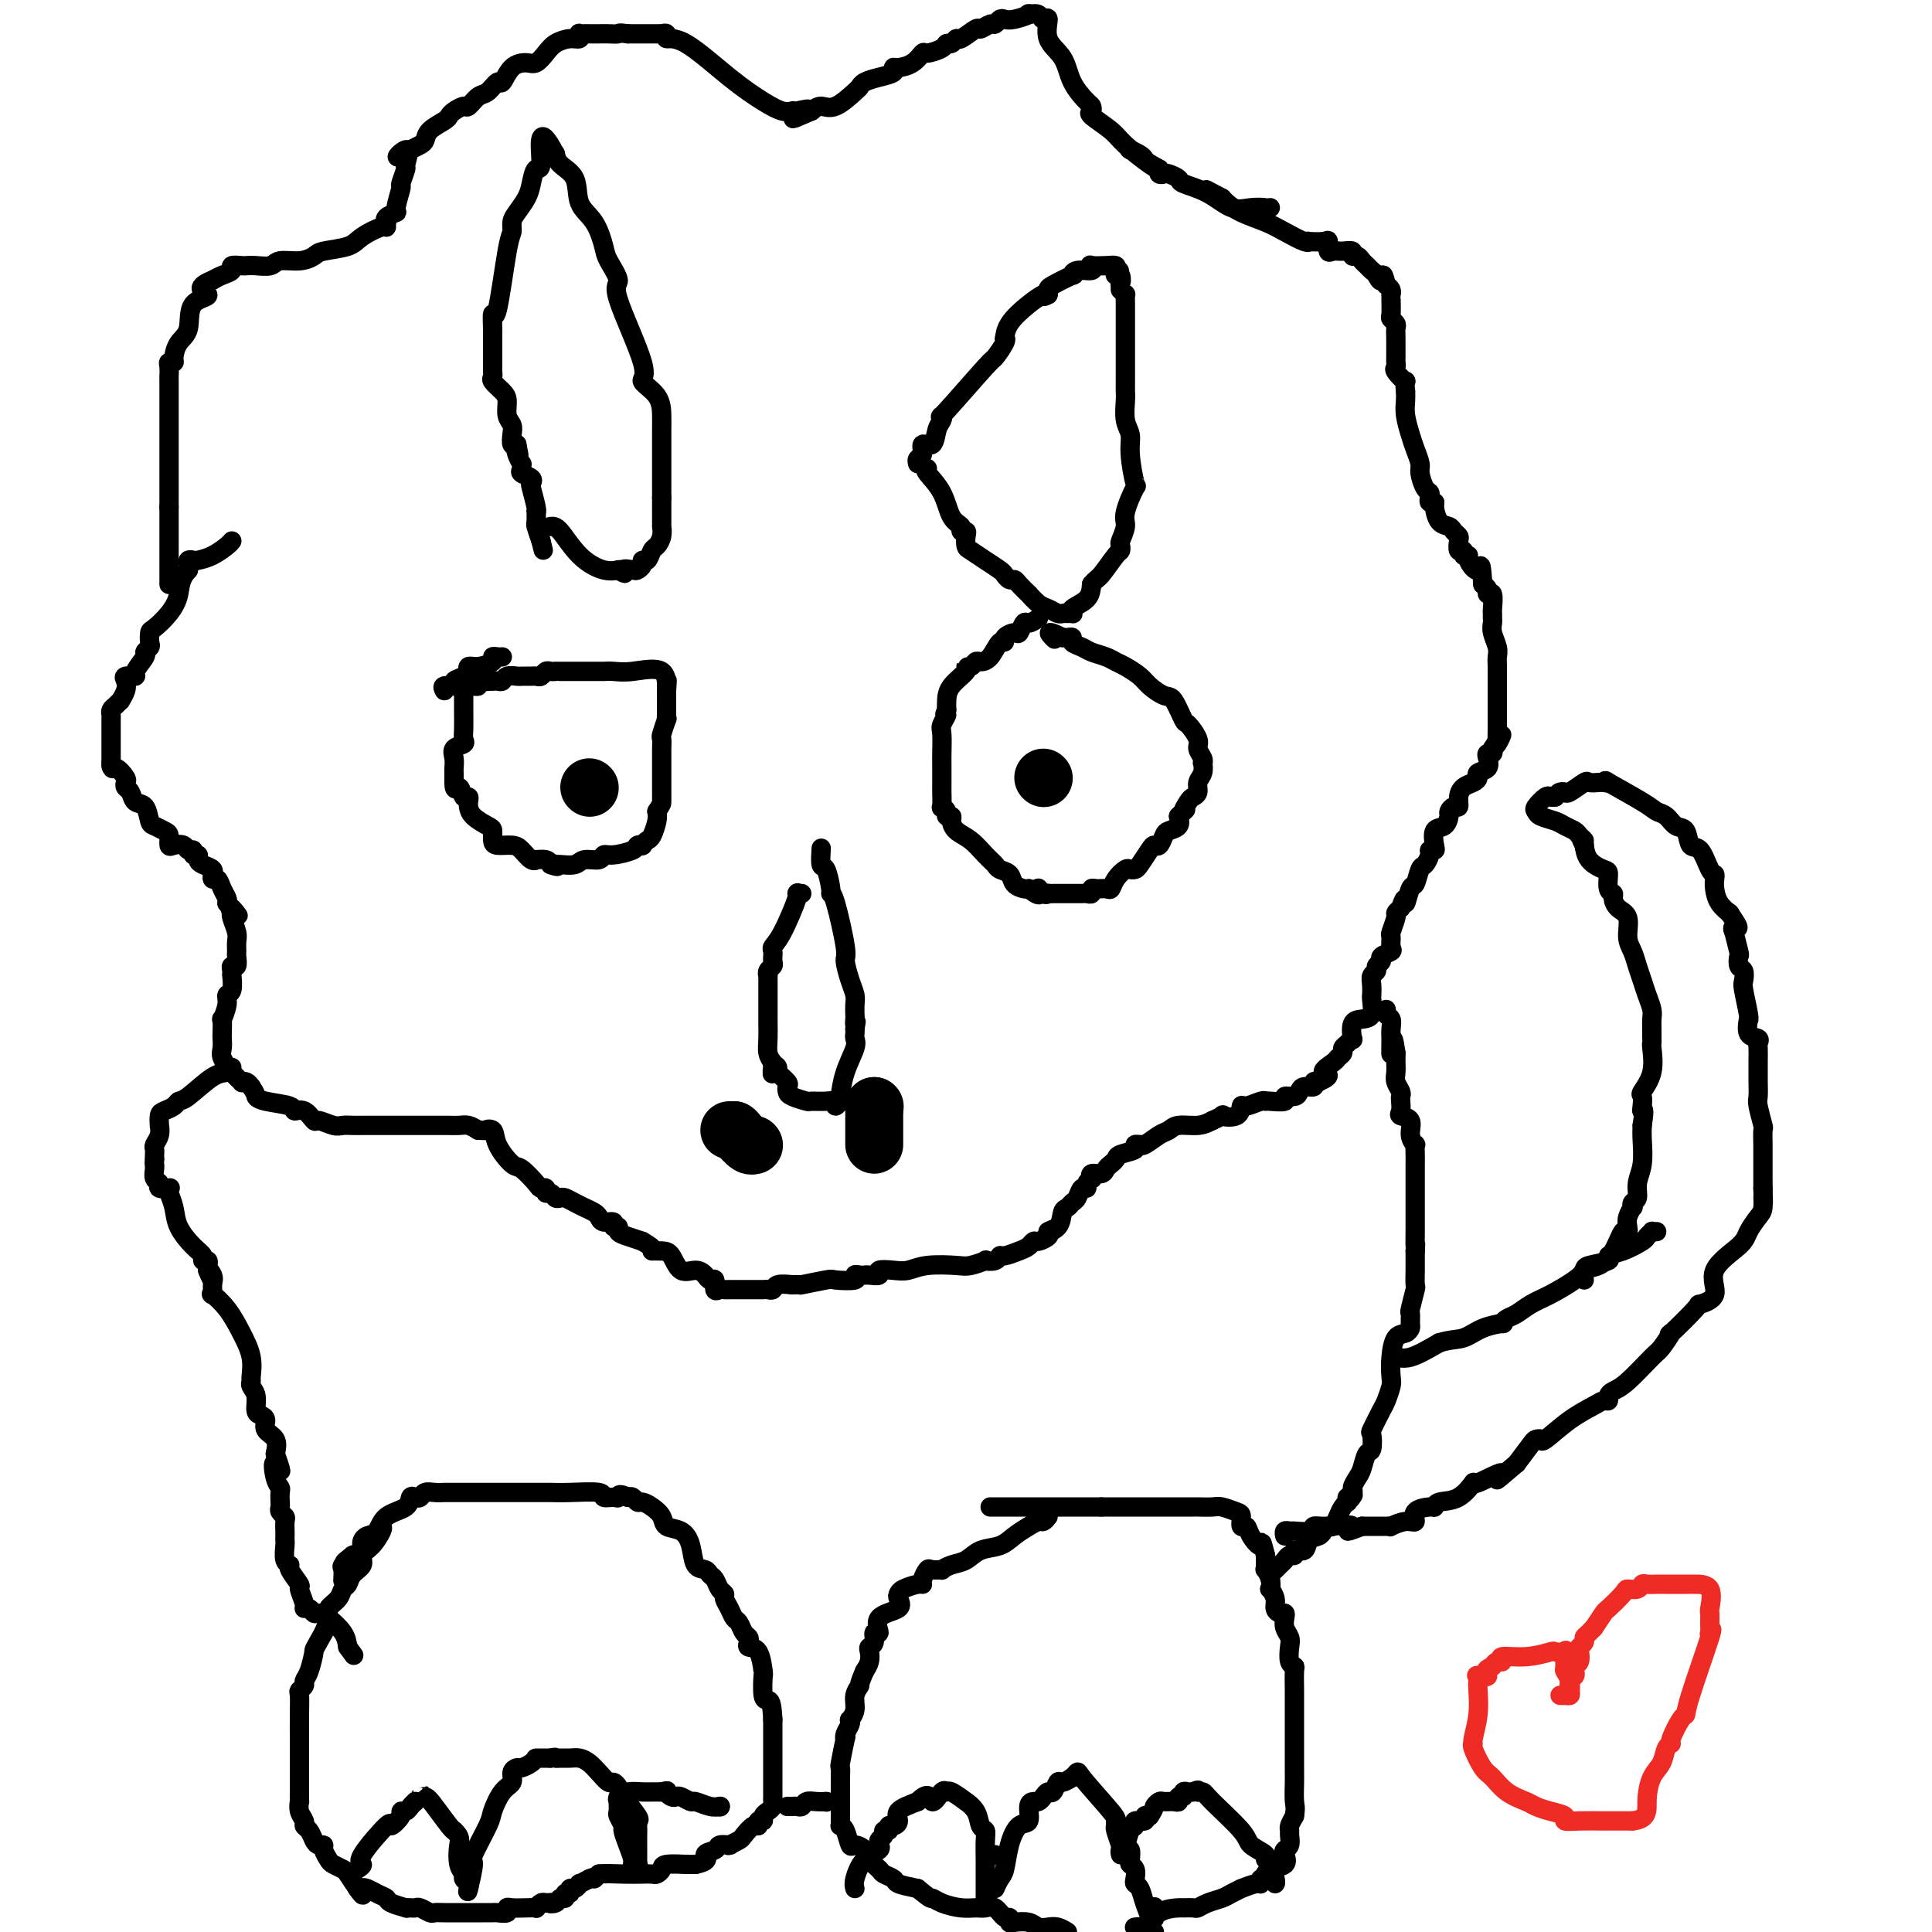 <svg viewBox='0 0 400 400' version='1.1' xmlns='http://www.w3.org/2000/svg' xmlns:xlink='http://www.w3.org/1999/xlink'><g fill='none' stroke='#000000' stroke-width='4' stroke-linecap='round' stroke-linejoin='round'><path d='M48,112c-0.168,0.226 -0.336,0.452 -1,1c-0.664,0.548 -1.824,1.418 -3,2c-1.176,0.582 -2.368,0.877 -3,1c-0.632,0.123 -0.706,0.074 -1,0c-0.294,-0.074 -0.810,-0.174 -1,0c-0.190,0.174 -0.054,0.621 0,1c0.054,0.379 0.027,0.689 0,1'/><path d='M39,118c-1.768,1.864 -1.690,3.526 -2,5c-0.310,1.474 -1.010,2.762 -2,4c-0.990,1.238 -2.270,2.426 -3,3c-0.730,0.574 -0.912,0.533 -1,1c-0.088,0.467 -0.084,1.442 0,2c0.084,0.558 0.249,0.700 0,1c-0.249,0.300 -0.911,0.759 -1,1c-0.089,0.241 0.396,0.263 0,1c-0.396,0.737 -1.674,2.189 -2,3c-0.326,0.811 0.301,0.982 0,1c-0.301,0.018 -1.530,-0.115 -2,0c-0.470,0.115 -0.181,0.479 0,1c0.181,0.521 0.255,1.200 0,2c-0.255,0.800 -0.839,1.720 -1,2c-0.161,0.280 0.100,-0.081 0,0c-0.100,0.081 -0.563,0.603 -1,1c-0.437,0.397 -0.849,0.669 -1,1c-0.151,0.331 -0.040,0.720 0,1c0.040,0.280 0.011,0.451 0,1c-0.011,0.549 -0.003,1.477 0,2c0.003,0.523 0.001,0.641 0,2c-0.001,1.359 -0.000,3.960 0,5c0.000,1.040 0.000,0.520 0,0'/><path d='M23,158c0.106,1.819 0.371,0.868 1,1c0.629,0.132 1.620,1.349 2,2c0.380,0.651 0.147,0.736 0,1c-0.147,0.264 -0.208,0.708 0,1c0.208,0.292 0.685,0.431 1,1c0.315,0.569 0.469,1.567 1,2c0.531,0.433 1.438,0.300 2,1c0.562,0.700 0.777,2.234 1,3c0.223,0.766 0.454,0.766 1,1c0.546,0.234 1.407,0.703 2,1c0.593,0.297 0.918,0.423 1,1c0.082,0.577 -0.079,1.603 0,2c0.079,0.397 0.398,0.163 1,0c0.602,-0.163 1.486,-0.255 2,0c0.514,0.255 0.659,0.856 1,1c0.341,0.144 0.878,-0.169 1,0c0.122,0.169 -0.170,0.818 0,1c0.170,0.182 0.802,-0.105 1,0c0.198,0.105 -0.038,0.601 0,1c0.038,0.399 0.349,0.699 1,1c0.651,0.301 1.642,0.601 2,1c0.358,0.399 0.085,0.897 0,1c-0.085,0.103 0.019,-0.190 0,0c-0.019,0.190 -0.163,0.863 0,1c0.163,0.137 0.631,-0.262 1,0c0.369,0.262 0.638,1.186 1,2c0.362,0.814 0.818,1.518 1,2c0.182,0.482 0.091,0.741 0,1'/><path d='M47,187c3.940,4.651 1.792,1.778 1,1c-0.792,-0.778 -0.226,0.540 0,1c0.226,0.460 0.113,0.064 0,0c-0.113,-0.064 -0.227,0.205 0,1c0.227,0.795 0.794,2.116 1,3c0.206,0.884 0.051,1.332 0,2c-0.051,0.668 0.000,1.554 0,2c-0.000,0.446 -0.053,0.450 0,1c0.053,0.550 0.210,1.647 0,2c-0.210,0.353 -0.787,-0.038 -1,0c-0.213,0.038 -0.061,0.507 0,1c0.061,0.493 0.031,1.012 0,1c-0.031,-0.012 -0.065,-0.555 0,0c0.065,0.555 0.228,2.209 0,3c-0.228,0.791 -0.846,0.720 -1,1c-0.154,0.280 0.155,0.910 0,2c-0.155,1.090 -0.773,2.638 -1,3c-0.227,0.362 -0.062,-0.462 0,0c0.062,0.462 0.022,2.210 0,3c-0.022,0.790 -0.026,0.622 0,1c0.026,0.378 0.083,1.303 0,2c-0.083,0.697 -0.307,1.167 0,2c0.307,0.833 1.143,2.030 2,3c0.857,0.970 1.735,1.714 2,2c0.265,0.286 -0.082,0.116 0,0c0.082,-0.116 0.595,-0.176 1,0c0.405,0.176 0.703,0.588 1,1'/><path d='M52,225c1.112,1.641 0.892,1.744 1,2c0.108,0.256 0.544,0.665 2,1c1.456,0.335 3.932,0.597 5,1c1.068,0.403 0.727,0.949 1,1c0.273,0.051 1.161,-0.393 2,0c0.839,0.393 1.628,1.622 2,2c0.372,0.378 0.327,-0.095 1,0c0.673,0.095 2.064,0.757 3,1c0.936,0.243 1.418,0.065 2,0c0.582,-0.065 1.264,-0.017 2,0c0.736,0.017 1.524,0.005 2,0c0.476,-0.005 0.638,-0.001 1,0c0.362,0.001 0.923,0.000 2,0c1.077,-0.000 2.670,-0.000 4,0c1.330,0.000 2.398,0.000 3,0c0.602,-0.000 0.739,-0.000 1,0c0.261,0.000 0.647,0.000 1,0c0.353,-0.000 0.671,-0.000 1,0c0.329,0.000 0.667,0.000 1,0c0.333,-0.000 0.662,-0.000 1,0c0.338,0.000 0.685,0.000 1,0c0.315,-0.000 0.598,-0.001 1,0c0.402,0.001 0.923,0.003 1,0c0.077,-0.003 -0.289,-0.011 0,0c0.289,0.011 1.232,0.041 2,0c0.768,-0.041 1.362,-0.155 2,0c0.638,0.155 1.319,0.577 2,1'/><path d='M99,234c5.038,0.186 2.633,0.152 2,0c-0.633,-0.152 0.506,-0.423 1,0c0.494,0.423 0.341,1.539 1,3c0.659,1.461 2.128,3.266 3,4c0.872,0.734 1.147,0.397 2,1c0.853,0.603 2.284,2.147 3,3c0.716,0.853 0.717,1.017 1,1c0.283,-0.017 0.850,-0.215 1,0c0.150,0.215 -0.115,0.841 0,1c0.115,0.159 0.611,-0.151 1,0c0.389,0.151 0.670,0.761 1,1c0.330,0.239 0.708,0.105 1,0c0.292,-0.105 0.498,-0.183 1,0c0.502,0.183 1.299,0.628 2,1c0.701,0.372 1.306,0.673 2,1c0.694,0.327 1.477,0.680 2,1c0.523,0.320 0.785,0.607 1,1c0.215,0.393 0.382,0.893 1,1c0.618,0.107 1.687,-0.179 2,0c0.313,0.179 -0.132,0.821 0,1c0.132,0.179 0.839,-0.107 1,0c0.161,0.107 -0.226,0.606 0,1c0.226,0.394 1.065,0.684 2,1c0.935,0.316 1.968,0.658 3,1'/><path d='M133,257c3.452,2.003 2.083,2.010 2,2c-0.083,-0.010 1.119,-0.039 2,0c0.881,0.039 1.440,0.144 2,1c0.560,0.856 1.121,2.462 2,3c0.879,0.538 2.077,0.008 3,0c0.923,-0.008 1.571,0.506 2,1c0.429,0.494 0.640,0.970 1,1c0.360,0.030 0.869,-0.384 1,0c0.131,0.384 -0.116,1.567 0,2c0.116,0.433 0.594,0.116 1,0c0.406,-0.116 0.740,-0.031 1,0c0.260,0.031 0.447,0.008 1,0c0.553,-0.008 1.471,-0.002 2,0c0.529,0.002 0.670,0.001 1,0c0.330,-0.001 0.848,-0.000 1,0c0.152,0.000 -0.061,0.001 0,0c0.061,-0.001 0.396,-0.004 1,0c0.604,0.004 1.477,0.015 2,0c0.523,-0.015 0.697,-0.056 1,0c0.303,0.056 0.735,0.207 1,0c0.265,-0.207 0.361,-0.774 1,-1c0.639,-0.226 1.819,-0.113 3,0'/><path d='M164,266c2.485,-0.095 1.197,0.167 2,0c0.803,-0.167 3.696,-0.763 5,-1c1.304,-0.237 1.018,-0.116 2,0c0.982,0.116 3.231,0.227 4,0c0.769,-0.227 0.056,-0.792 0,-1c-0.056,-0.208 0.543,-0.059 1,0c0.457,0.059 0.773,0.030 1,0c0.227,-0.030 0.367,-0.060 1,0c0.633,0.060 1.759,0.208 2,0c0.241,-0.208 -0.402,-0.774 0,-1c0.402,-0.226 1.849,-0.112 3,0c1.151,0.112 2.005,0.222 3,0c0.995,-0.222 2.132,-0.778 4,-1c1.868,-0.222 4.469,-0.111 6,0c1.531,0.111 1.993,0.222 3,0c1.007,-0.222 2.558,-0.777 3,-1c0.442,-0.223 -0.226,-0.115 0,0c0.226,0.115 1.345,0.238 2,0c0.655,-0.238 0.844,-0.838 1,-1c0.156,-0.162 0.278,0.115 1,0c0.722,-0.115 2.043,-0.622 3,-1c0.957,-0.378 1.549,-0.626 2,-1c0.451,-0.374 0.760,-0.873 1,-1c0.240,-0.127 0.411,0.120 1,0c0.589,-0.120 1.597,-0.606 2,-1c0.403,-0.394 0.202,-0.697 0,-1'/><path d='M217,255c2.367,-1.068 0.283,-0.237 0,0c-0.283,0.237 1.234,-0.120 2,-1c0.766,-0.880 0.782,-2.282 1,-3c0.218,-0.718 0.637,-0.752 1,-1c0.363,-0.248 0.671,-0.710 1,-1c0.329,-0.290 0.680,-0.407 1,-1c0.320,-0.593 0.608,-1.660 1,-2c0.392,-0.340 0.888,0.049 1,0c0.112,-0.049 -0.159,-0.534 0,-1c0.159,-0.466 0.750,-0.912 1,-1c0.250,-0.088 0.161,0.184 0,0c-0.161,-0.184 -0.393,-0.823 0,-1c0.393,-0.177 1.412,0.107 2,0c0.588,-0.107 0.743,-0.606 1,-1c0.257,-0.394 0.614,-0.684 1,-1c0.386,-0.316 0.801,-0.659 1,-1c0.199,-0.341 0.183,-0.680 1,-1c0.817,-0.320 2.469,-0.620 3,-1c0.531,-0.380 -0.058,-0.841 0,-1c0.058,-0.159 0.764,-0.017 1,0c0.236,0.017 0.001,-0.090 0,0c-0.001,0.090 0.233,0.379 1,0c0.767,-0.379 2.067,-1.425 3,-2c0.933,-0.575 1.497,-0.680 2,-1c0.503,-0.320 0.943,-0.855 2,-1c1.057,-0.145 2.731,0.102 4,0c1.269,-0.102 2.135,-0.551 3,-1'/><path d='M251,232c3.380,-1.498 1.830,-1.242 2,-1c0.170,0.242 2.060,0.471 3,0c0.940,-0.471 0.931,-1.643 1,-2c0.069,-0.357 0.215,0.100 1,0c0.785,-0.100 2.208,-0.758 3,-1c0.792,-0.242 0.953,-0.069 1,0c0.047,0.069 -0.019,0.033 0,0c0.019,-0.033 0.124,-0.064 1,0c0.876,0.064 2.524,0.223 3,0c0.476,-0.223 -0.218,-0.829 0,-1c0.218,-0.171 1.350,0.094 2,0c0.650,-0.094 0.818,-0.547 1,-1c0.182,-0.453 0.379,-0.905 1,-1c0.621,-0.095 1.667,0.167 2,0c0.333,-0.167 -0.048,-0.762 0,-1c0.048,-0.238 0.524,-0.119 1,0'/><path d='M273,224c3.520,-1.582 1.321,-1.537 1,-2c-0.321,-0.463 1.237,-1.433 2,-2c0.763,-0.567 0.730,-0.731 1,-1c0.270,-0.269 0.843,-0.644 1,-1c0.157,-0.356 -0.103,-0.694 0,-1c0.103,-0.306 0.569,-0.579 1,-1c0.431,-0.421 0.827,-0.989 1,-1c0.173,-0.011 0.123,0.537 0,0c-0.123,-0.537 -0.320,-2.158 0,-3c0.320,-0.842 1.158,-0.903 2,-1c0.842,-0.097 1.690,-0.228 2,-1c0.310,-0.772 0.082,-2.186 0,-3c-0.082,-0.814 -0.018,-1.030 0,-1c0.018,0.030 -0.010,0.306 0,0c0.010,-0.306 0.060,-1.195 0,-2c-0.060,-0.805 -0.228,-1.525 0,-2c0.228,-0.475 0.853,-0.705 1,-1c0.147,-0.295 -0.185,-0.655 0,-1c0.185,-0.345 0.887,-0.674 1,-1c0.113,-0.326 -0.363,-0.649 0,-1c0.363,-0.351 1.565,-0.732 2,-1c0.435,-0.268 0.102,-0.425 0,-1c-0.102,-0.575 0.028,-1.568 0,-2c-0.028,-0.432 -0.214,-0.301 0,-1c0.214,-0.699 0.827,-2.227 1,-3c0.173,-0.773 -0.093,-0.792 0,-1c0.093,-0.208 0.547,-0.604 1,-1'/><path d='M290,188c1.107,-3.452 0.874,-1.081 1,-1c0.126,0.081 0.612,-2.128 1,-3c0.388,-0.872 0.677,-0.405 1,-1c0.323,-0.595 0.679,-2.250 1,-3c0.321,-0.750 0.608,-0.594 1,-1c0.392,-0.406 0.888,-1.373 1,-2c0.112,-0.627 -0.160,-0.912 0,-1c0.160,-0.088 0.751,0.022 1,0c0.249,-0.022 0.157,-0.177 0,-1c-0.157,-0.823 -0.379,-2.316 0,-3c0.379,-0.684 1.359,-0.560 2,-1c0.641,-0.440 0.942,-1.444 1,-2c0.058,-0.556 -0.126,-0.663 0,-1c0.126,-0.337 0.562,-0.902 1,-1c0.438,-0.098 0.878,0.272 1,0c0.122,-0.272 -0.074,-1.186 0,-2c0.074,-0.814 0.420,-1.526 1,-2c0.580,-0.474 1.396,-0.708 2,-1c0.604,-0.292 0.998,-0.643 1,-1c0.002,-0.357 -0.388,-0.722 0,-1c0.388,-0.278 1.554,-0.470 2,-1c0.446,-0.530 0.171,-1.400 0,-2c-0.171,-0.600 -0.238,-0.931 0,-1c0.238,-0.069 0.782,0.123 1,0c0.218,-0.123 0.109,-0.562 0,-1'/><path d='M309,155c3.166,-5.263 1.580,-1.921 1,-1c-0.580,0.921 -0.155,-0.580 0,-1c0.155,-0.420 0.042,0.242 0,0c-0.042,-0.242 -0.011,-1.389 0,-2c0.011,-0.611 0.003,-0.688 0,-1c-0.003,-0.312 -0.001,-0.860 0,-1c0.001,-0.140 0.000,0.128 0,0c-0.000,-0.128 -0.000,-0.652 0,-1c0.000,-0.348 0.000,-0.520 0,-1c-0.000,-0.480 -0.000,-1.270 0,-2c0.000,-0.730 0.001,-1.402 0,-2c-0.001,-0.598 -0.004,-1.122 0,-2c0.004,-0.878 0.015,-2.109 0,-3c-0.015,-0.891 -0.057,-1.443 0,-2c0.057,-0.557 0.211,-1.120 0,-2c-0.211,-0.880 -0.789,-2.079 -1,-3c-0.211,-0.921 -0.055,-1.565 0,-2c0.055,-0.435 0.011,-0.662 0,-1c-0.011,-0.338 0.012,-0.787 0,-1c-0.012,-0.213 -0.058,-0.190 0,-1c0.058,-0.810 0.222,-2.454 0,-3c-0.222,-0.546 -0.829,0.007 -1,0c-0.171,-0.007 0.094,-0.573 0,-1c-0.094,-0.427 -0.547,-0.713 -1,-1'/><path d='M307,121c-0.410,-5.836 -0.434,-3.424 -1,-3c-0.566,0.424 -1.672,-1.138 -2,-2c-0.328,-0.862 0.122,-1.022 0,-1c-0.122,0.022 -0.816,0.227 -1,0c-0.184,-0.227 0.144,-0.887 0,-1c-0.144,-0.113 -0.759,0.320 -1,0c-0.241,-0.320 -0.110,-1.393 0,-2c0.110,-0.607 0.197,-0.747 0,-1c-0.197,-0.253 -0.679,-0.618 -1,-1c-0.321,-0.382 -0.482,-0.781 -1,-1c-0.518,-0.219 -1.393,-0.258 -2,-1c-0.607,-0.742 -0.947,-2.188 -1,-3c-0.053,-0.812 0.179,-0.989 0,-1c-0.179,-0.011 -0.770,0.145 -1,0c-0.230,-0.145 -0.099,-0.590 0,-1c0.099,-0.410 0.167,-0.784 0,-1c-0.167,-0.216 -0.569,-0.272 -1,-1c-0.431,-0.728 -0.890,-2.127 -1,-3c-0.110,-0.873 0.128,-1.221 0,-2c-0.128,-0.779 -0.623,-1.991 -1,-3c-0.377,-1.009 -0.637,-1.817 -1,-3c-0.363,-1.183 -0.828,-2.742 -1,-4c-0.172,-1.258 -0.049,-2.217 0,-3c0.049,-0.783 0.025,-1.392 0,-2'/><path d='M291,81c-0.343,-2.974 0.300,-1.910 0,-2c-0.300,-0.090 -1.545,-1.334 -2,-2c-0.455,-0.666 -0.122,-0.755 0,-1c0.122,-0.245 0.033,-0.646 0,-1c-0.033,-0.354 -0.009,-0.662 0,-1c0.009,-0.338 0.003,-0.706 0,-1c-0.003,-0.294 -0.005,-0.513 0,-1c0.005,-0.487 0.015,-1.242 0,-2c-0.015,-0.758 -0.057,-1.520 0,-2c0.057,-0.480 0.211,-0.679 0,-1c-0.211,-0.321 -0.789,-0.765 -1,-1c-0.211,-0.235 -0.056,-0.262 0,-1c0.056,-0.738 0.012,-2.187 0,-3c-0.012,-0.813 0.007,-0.991 0,-1c-0.007,-0.009 -0.040,0.151 0,0c0.040,-0.151 0.154,-0.615 0,-1c-0.154,-0.385 -0.577,-0.693 -1,-1'/><path d='M287,59c-0.797,-3.582 -0.791,-1.537 -1,-1c-0.209,0.537 -0.633,-0.435 -1,-1c-0.367,-0.565 -0.677,-0.725 -1,-1c-0.323,-0.275 -0.659,-0.666 -1,-1c-0.341,-0.334 -0.686,-0.611 -1,-1c-0.314,-0.389 -0.599,-0.889 -1,-1c-0.401,-0.111 -0.920,0.169 -1,0c-0.080,-0.169 0.280,-0.785 0,-1c-0.280,-0.215 -1.200,-0.030 -2,0c-0.800,0.030 -1.480,-0.097 -2,0c-0.520,0.097 -0.882,0.418 -1,0c-0.118,-0.418 0.006,-1.574 0,-2c-0.006,-0.426 -0.143,-0.120 -1,0c-0.857,0.120 -2.433,0.054 -3,0c-0.567,-0.054 -0.126,-0.097 0,0c0.126,0.097 -0.064,0.335 -1,0c-0.936,-0.335 -2.618,-1.242 -4,-2c-1.382,-0.758 -2.463,-1.368 -4,-2c-1.537,-0.632 -3.529,-1.285 -5,-2c-1.471,-0.715 -2.420,-1.490 -3,-2c-0.580,-0.510 -0.790,-0.755 -1,-1'/><path d='M253,41c-5.667,-3.000 -2.833,-1.500 0,0'/><path d='M240,35c-0.338,-0.038 -0.675,-0.076 -2,-1c-1.325,-0.924 -3.637,-2.735 -5,-4c-1.363,-1.265 -1.778,-1.986 -3,-3c-1.222,-1.014 -3.252,-2.321 -4,-3c-0.748,-0.679 -0.215,-0.730 0,-1c0.215,-0.270 0.113,-0.759 0,-1c-0.113,-0.241 -0.236,-0.234 -1,-1c-0.764,-0.766 -2.169,-2.306 -3,-4c-0.831,-1.694 -1.086,-3.544 -2,-5c-0.914,-1.456 -2.485,-2.520 -3,-4c-0.515,-1.480 0.027,-3.376 0,-4c-0.027,-0.624 -0.623,0.024 -1,0c-0.377,-0.024 -0.536,-0.721 -1,-1c-0.464,-0.279 -1.232,-0.139 -2,0'/><path d='M213,3c-0.466,-0.214 0.369,-0.249 0,0c-0.369,0.249 -1.943,0.784 -3,1c-1.057,0.216 -1.597,0.115 -2,0c-0.403,-0.115 -0.669,-0.243 -1,0c-0.331,0.243 -0.726,0.858 -1,1c-0.274,0.142 -0.426,-0.187 -1,0c-0.574,0.187 -1.568,0.891 -2,1c-0.432,0.109 -0.301,-0.378 -1,0c-0.699,0.378 -2.227,1.621 -3,2c-0.773,0.379 -0.792,-0.104 -1,0c-0.208,0.104 -0.604,0.797 -1,1c-0.396,0.203 -0.790,-0.083 -1,0c-0.210,0.083 -0.234,0.534 -1,1c-0.766,0.466 -2.272,0.947 -3,1c-0.728,0.053 -0.676,-0.323 -1,0c-0.324,0.323 -1.024,1.343 -2,2c-0.976,0.657 -2.230,0.949 -3,1c-0.770,0.051 -1.058,-0.141 -1,0c0.058,0.141 0.460,0.613 0,1c-0.460,0.387 -1.782,0.690 -3,1c-1.218,0.310 -2.332,0.629 -3,1c-0.668,0.371 -0.889,0.796 -1,1c-0.111,0.204 -0.112,0.189 -1,1c-0.888,0.811 -2.662,2.449 -4,3c-1.338,0.551 -2.239,0.015 -3,0c-0.761,-0.015 -1.380,0.493 -2,1'/><path d='M168,23c-7.084,3.094 -2.295,0.830 -1,0c1.295,-0.830 -0.903,-0.227 -2,0c-1.097,0.227 -1.093,0.077 -1,0c0.093,-0.077 0.276,-0.081 0,0c-0.276,0.081 -1.010,0.247 -2,0c-0.990,-0.247 -2.236,-0.907 -4,-2c-1.764,-1.093 -4.046,-2.618 -7,-5c-2.954,-2.382 -6.581,-5.619 -9,-7c-2.419,-1.381 -3.629,-0.906 -4,-1c-0.371,-0.094 0.096,-0.757 0,-1c-0.096,-0.243 -0.757,-0.065 -1,0c-0.243,0.065 -0.068,0.017 0,0c0.068,-0.017 0.028,-0.005 -1,0c-1.028,0.005 -3.046,0.001 -4,0c-0.954,-0.001 -0.844,-0.000 -1,0c-0.156,0.000 -0.578,0.000 -1,0'/><path d='M130,7c-2.213,-0.309 -1.744,-0.083 -2,0c-0.256,0.083 -1.235,0.023 -2,0c-0.765,-0.023 -1.316,-0.007 -2,0c-0.684,0.007 -1.503,0.006 -2,0c-0.497,-0.006 -0.674,-0.016 -1,0c-0.326,0.016 -0.801,0.059 -1,0c-0.199,-0.059 -0.122,-0.221 0,0c0.122,0.221 0.289,0.823 0,1c-0.289,0.177 -1.035,-0.072 -2,0c-0.965,0.072 -2.149,0.465 -3,1c-0.851,0.535 -1.370,1.213 -2,2c-0.630,0.787 -1.372,1.683 -2,2c-0.628,0.317 -1.141,0.053 -2,0c-0.859,-0.053 -2.064,0.103 -3,1c-0.936,0.897 -1.603,2.535 -2,3c-0.397,0.465 -0.525,-0.244 -1,0c-0.475,0.244 -1.297,1.441 -2,2c-0.703,0.559 -1.288,0.479 -2,1c-0.712,0.521 -1.551,1.645 -2,2c-0.449,0.355 -0.509,-0.057 -1,0c-0.491,0.057 -1.413,0.582 -2,1c-0.587,0.418 -0.839,0.728 -1,1c-0.161,0.272 -0.231,0.507 -1,1c-0.769,0.493 -2.237,1.246 -3,2c-0.763,0.754 -0.821,1.511 -1,2c-0.179,0.489 -0.480,0.711 -1,1c-0.520,0.289 -1.260,0.644 -2,1'/><path d='M85,31c-4.863,3.225 -2.020,0.286 -1,0c1.020,-0.286 0.216,2.081 0,3c-0.216,0.919 0.154,0.389 0,1c-0.154,0.611 -0.833,2.363 -1,3c-0.167,0.637 0.180,0.161 0,1c-0.180,0.839 -0.885,2.994 -1,4c-0.115,1.006 0.362,0.862 0,1c-0.362,0.138 -1.561,0.557 -2,1c-0.439,0.443 -0.117,0.909 0,1c0.117,0.091 0.028,-0.193 0,0c-0.028,0.193 0.003,0.864 0,1c-0.003,0.136 -0.041,-0.262 -1,0c-0.959,0.262 -2.839,1.185 -4,2c-1.161,0.815 -1.603,1.524 -3,2c-1.397,0.476 -3.749,0.720 -5,1c-1.251,0.280 -1.402,0.597 -2,1c-0.598,0.403 -1.642,0.893 -3,1c-1.358,0.107 -3.031,-0.167 -4,0c-0.969,0.167 -1.234,0.776 -2,1c-0.766,0.224 -2.032,0.063 -3,0c-0.968,-0.063 -1.638,-0.028 -2,0c-0.362,0.028 -0.415,0.049 -1,0c-0.585,-0.049 -1.703,-0.168 -2,0c-0.297,0.168 0.228,0.622 0,1c-0.228,0.378 -1.208,0.679 -2,1c-0.792,0.321 -1.396,0.660 -2,1'/><path d='M44,58c-4.385,1.712 -1.347,2.494 -1,3c0.347,0.506 -1.997,0.738 -3,2c-1.003,1.262 -0.665,3.553 -1,5c-0.335,1.447 -1.344,2.050 -2,3c-0.656,0.950 -0.960,2.248 -1,3c-0.040,0.752 0.186,0.959 0,1c-0.186,0.041 -0.782,-0.084 -1,0c-0.218,0.084 -0.058,0.376 0,1c0.058,0.624 0.016,1.580 0,2c-0.016,0.420 -0.004,0.303 0,1c0.004,0.697 0.001,2.207 0,4c-0.001,1.793 -0.000,3.870 0,5c0.000,1.130 0.000,1.314 0,2c-0.000,0.686 -0.000,1.874 0,3c0.000,1.126 0.000,2.189 0,3c-0.000,0.811 -0.000,1.370 0,2c0.000,0.630 0.000,1.332 0,2c-0.000,0.668 -0.000,1.303 0,2c0.000,0.697 0.000,1.457 0,2c-0.000,0.543 -0.000,0.869 0,1c0.000,0.131 0.000,0.065 0,0'/><path d='M35,105c0.000,4.225 0.000,1.289 0,1c0.000,-0.289 -0.000,2.070 0,4c0.000,1.930 0.000,3.432 0,5c-0.000,1.568 0.000,3.204 0,4c0.000,0.796 0.000,0.753 0,1c0.000,0.247 0.000,0.785 0,1c0.000,0.215 0.000,0.108 0,0'/><path d='M263,43c-0.489,-0.005 -0.978,-0.011 -1,0c-0.022,0.011 0.425,0.038 0,0c-0.425,-0.038 -1.720,-0.143 -3,0c-1.280,0.143 -2.546,0.532 -4,0c-1.454,-0.532 -3.096,-1.985 -5,-3c-1.904,-1.015 -4.069,-1.591 -5,-2c-0.931,-0.409 -0.628,-0.649 -1,-1c-0.372,-0.351 -1.420,-0.812 -2,-1c-0.580,-0.188 -0.691,-0.102 -1,0c-0.309,0.102 -0.814,0.220 -1,0c-0.186,-0.220 -0.053,-0.777 0,-1c0.053,-0.223 0.027,-0.111 0,0'/><path d='M240,35c-2.971,-1.646 -2.900,-1.761 -3,-2c-0.100,-0.239 -0.373,-0.603 -1,-1c-0.627,-0.397 -1.608,-0.828 -2,-1c-0.392,-0.172 -0.196,-0.086 0,0'/><path d='M234,31c0.000,0.000 0.100,0.100 0.1,0.1'/><path d='M48,221c-0.220,0.424 -0.439,0.849 -1,1c-0.561,0.151 -1.463,0.030 -3,1c-1.537,0.970 -3.708,3.032 -5,4c-1.292,0.968 -1.705,0.842 -2,1c-0.295,0.158 -0.472,0.601 -1,1c-0.528,0.399 -1.409,0.754 -2,1c-0.591,0.246 -0.894,0.384 -1,1c-0.106,0.616 -0.014,1.709 0,2c0.014,0.291 -0.049,-0.220 0,0c0.049,0.220 0.209,1.172 0,2c-0.209,0.828 -0.788,1.531 -1,2c-0.212,0.469 -0.057,0.703 0,1c0.057,0.297 0.016,0.656 0,1c-0.016,0.344 -0.008,0.672 0,1'/><path d='M32,240c-0.153,1.627 -0.037,1.195 0,1c0.037,-0.195 -0.006,-0.154 0,0c0.006,0.154 0.062,0.420 0,1c-0.062,0.580 -0.241,1.476 0,2c0.241,0.524 0.901,0.678 1,1c0.099,0.322 -0.362,0.812 0,1c0.362,0.188 1.548,0.072 2,0c0.452,-0.072 0.169,-0.101 0,0c-0.169,0.101 -0.223,0.331 0,1c0.223,0.669 0.724,1.777 1,3c0.276,1.223 0.326,2.562 1,4c0.674,1.438 1.970,2.977 3,4c1.030,1.023 1.792,1.531 2,2c0.208,0.469 -0.140,0.899 0,1c0.140,0.101 0.769,-0.127 1,0c0.231,0.127 0.066,0.608 0,1c-0.066,0.392 -0.033,0.696 0,1'/><path d='M43,263c1.640,3.521 0.241,0.822 0,0c-0.241,-0.822 0.676,0.232 1,1c0.324,0.768 0.054,1.250 0,2c-0.054,0.750 0.109,1.767 0,2c-0.109,0.233 -0.488,-0.319 0,0c0.488,0.319 1.844,1.511 3,3c1.156,1.489 2.113,3.277 3,5c0.887,1.723 1.706,3.380 2,5c0.294,1.620 0.064,3.201 0,4c-0.064,0.799 0.038,0.816 0,1c-0.038,0.184 -0.216,0.535 0,1c0.216,0.465 0.826,1.045 1,2c0.174,0.955 -0.090,2.286 0,3c0.090,0.714 0.532,0.813 1,1c0.468,0.187 0.960,0.462 1,1c0.040,0.538 -0.374,1.337 0,2c0.374,0.663 1.535,1.189 2,2c0.465,0.811 0.232,1.905 0,3'/><path d='M57,301c2.182,6.180 0.637,2.629 0,2c-0.637,-0.629 -0.367,1.663 0,3c0.367,1.337 0.829,1.720 1,2c0.171,0.280 0.050,0.456 0,1c-0.050,0.544 -0.027,1.454 0,2c0.027,0.546 0.060,0.727 0,1c-0.060,0.273 -0.212,0.636 0,1c0.212,0.364 0.789,0.728 1,1c0.211,0.272 0.057,0.452 0,1c-0.057,0.548 -0.016,1.464 0,2c0.016,0.536 0.009,0.693 0,1c-0.009,0.307 -0.019,0.762 0,1c0.019,0.238 0.065,0.257 0,1c-0.065,0.743 -0.243,2.210 0,3c0.243,0.790 0.906,0.901 1,1c0.094,0.099 -0.382,0.184 0,1c0.382,0.816 1.622,2.361 2,3c0.378,0.639 -0.106,0.371 0,1c0.106,0.629 0.801,2.154 1,3c0.199,0.846 -0.100,1.013 0,1c0.100,-0.013 0.597,-0.205 1,0c0.403,0.205 0.710,0.806 1,1c0.290,0.194 0.562,-0.020 1,0c0.438,0.020 1.041,0.275 2,1c0.959,0.725 2.274,1.922 3,3c0.726,1.078 0.863,2.039 1,3'/><path d='M72,341c2.167,3.000 1.083,1.500 0,0'/><path d='M163,374c0.335,0.008 0.670,0.016 1,0c0.330,-0.016 0.656,-0.057 1,0c0.344,0.057 0.705,0.211 1,0c0.295,-0.211 0.522,-0.789 1,-1c0.478,-0.211 1.206,-0.057 2,0c0.794,0.057 1.656,0.016 2,0c0.344,-0.016 0.172,-0.008 0,0'/><path d='M171,373c0.000,0.000 0.100,0.100 0.1,0.1'/><path d='M263,327c-0.090,-0.334 -0.179,-0.668 0,-1c0.179,-0.332 0.627,-0.662 1,-1c0.373,-0.338 0.673,-0.683 1,-1c0.327,-0.317 0.683,-0.605 1,-1c0.317,-0.395 0.595,-0.897 1,-1c0.405,-0.103 0.938,0.194 1,0c0.062,-0.194 -0.348,-0.878 0,-1c0.348,-0.122 1.455,0.317 2,0c0.545,-0.317 0.527,-1.390 1,-2c0.473,-0.610 1.436,-0.758 2,-1c0.564,-0.242 0.728,-0.579 1,-1c0.272,-0.421 0.650,-0.925 1,-1c0.350,-0.075 0.671,0.279 1,0c0.329,-0.279 0.665,-1.190 1,-2c0.335,-0.810 0.667,-1.517 1,-2c0.333,-0.483 0.666,-0.741 1,-1'/><path d='M279,311c2.411,-2.650 0.439,-1.275 0,-1c-0.439,0.275 0.656,-0.550 1,-1c0.344,-0.450 -0.062,-0.524 0,-1c0.062,-0.476 0.591,-1.354 1,-2c0.409,-0.646 0.696,-1.059 1,-2c0.304,-0.941 0.624,-2.410 1,-3c0.376,-0.590 0.807,-0.303 1,-1c0.193,-0.697 0.146,-2.379 0,-3c-0.146,-0.621 -0.393,-0.181 0,-1c0.393,-0.819 1.425,-2.896 2,-4c0.575,-1.104 0.692,-1.235 1,-2c0.308,-0.765 0.807,-2.166 1,-3c0.193,-0.834 0.080,-1.102 0,-2c-0.080,-0.898 -0.127,-2.424 0,-4c0.127,-1.576 0.426,-3.200 1,-4c0.574,-0.800 1.421,-0.774 2,-1c0.579,-0.226 0.891,-0.702 1,-1c0.109,-0.298 0.015,-0.417 0,-1c-0.015,-0.583 0.049,-1.630 0,-2c-0.049,-0.370 -0.209,-0.064 0,-1c0.209,-0.936 0.788,-3.115 1,-4c0.212,-0.885 0.057,-0.475 0,-1c-0.057,-0.525 -0.015,-1.983 0,-3c0.015,-1.017 0.004,-1.592 0,-2c-0.004,-0.408 -0.001,-0.648 0,-1c0.001,-0.352 0.000,-0.815 0,-1c-0.000,-0.185 -0.000,-0.093 0,0'/><path d='M293,259c0.155,-2.529 0.041,-0.852 0,-1c-0.041,-0.148 -0.011,-2.122 0,-3c0.011,-0.878 0.003,-0.659 0,-1c-0.003,-0.341 -0.001,-1.244 0,-2c0.001,-0.756 0.000,-1.367 0,-2c-0.000,-0.633 -0.000,-1.287 0,-2c0.000,-0.713 -0.000,-1.486 0,-2c0.000,-0.514 0.000,-0.770 0,-1c-0.000,-0.230 -0.000,-0.434 0,-1c0.000,-0.566 0.001,-1.495 0,-2c-0.001,-0.505 -0.005,-0.585 0,-1c0.005,-0.415 0.017,-1.165 0,-2c-0.017,-0.835 -0.065,-1.754 0,-2c0.065,-0.246 0.242,0.181 0,0c-0.242,-0.181 -0.902,-0.969 -1,-2c-0.098,-1.031 0.366,-2.304 0,-3c-0.366,-0.696 -1.561,-0.816 -2,-1c-0.439,-0.184 -0.121,-0.434 0,-1c0.121,-0.566 0.047,-1.450 0,-2c-0.047,-0.550 -0.065,-0.767 0,-1c0.065,-0.233 0.214,-0.483 0,-1c-0.214,-0.517 -0.789,-1.301 -1,-2c-0.211,-0.699 -0.056,-1.314 0,-2c0.056,-0.686 0.015,-1.441 0,-2c-0.015,-0.559 -0.004,-0.920 0,-1c0.004,-0.080 0.001,0.120 0,0c-0.001,-0.120 -0.001,-0.560 0,-1'/><path d='M289,218c-0.845,-6.162 -0.959,-1.068 -1,0c-0.041,1.068 -0.010,-1.888 0,-3c0.010,-1.112 -0.001,-0.378 0,0c0.001,0.378 0.014,0.399 0,0c-0.014,-0.399 -0.056,-1.217 0,-2c0.056,-0.783 0.211,-1.529 0,-2c-0.211,-0.471 -0.788,-0.665 -1,-1c-0.212,-0.335 -0.061,-0.810 0,-1c0.061,-0.190 0.030,-0.095 0,0'/><path d='M79,316c0.162,0.131 0.324,0.261 0,1c-0.324,0.739 -1.133,2.086 -2,3c-0.867,0.914 -1.791,1.396 -2,2c-0.209,0.604 0.296,1.331 0,2c-0.296,0.669 -1.393,1.282 -2,2c-0.607,0.718 -0.722,1.543 -1,2c-0.278,0.457 -0.718,0.548 -1,1c-0.282,0.452 -0.405,1.265 -1,2c-0.595,0.735 -1.660,1.390 -2,2c-0.340,0.610 0.046,1.174 0,2c-0.046,0.826 -0.523,1.913 -1,3'/><path d='M67,338c-2.266,4.096 -1.931,3.336 -2,4c-0.069,0.664 -0.540,2.753 -1,4c-0.460,1.247 -0.908,1.651 -1,2c-0.092,0.349 0.171,0.644 0,1c-0.171,0.356 -0.778,0.772 -1,1c-0.222,0.228 -0.059,0.268 0,1c0.059,0.732 0.016,2.156 0,4c-0.016,1.844 -0.004,4.108 0,5c0.004,0.892 0.001,0.414 0,1c-0.001,0.586 -0.000,2.237 0,3c0.000,0.763 0.000,0.637 0,1c-0.000,0.363 -0.000,1.216 0,2c0.000,0.784 0.000,1.501 0,2c-0.000,0.499 -0.001,0.780 0,1c0.001,0.220 0.004,0.377 0,1c-0.004,0.623 -0.016,1.711 0,2c0.016,0.289 0.060,-0.222 0,0c-0.060,0.222 -0.223,1.176 0,2c0.223,0.824 0.833,1.517 1,2c0.167,0.483 -0.109,0.756 0,1c0.109,0.244 0.603,0.460 1,1c0.397,0.540 0.698,1.405 1,2c0.302,0.595 0.605,0.919 1,1c0.395,0.081 0.883,-0.080 1,0c0.117,0.080 -0.138,0.401 0,1c0.138,0.599 0.670,1.475 1,2c0.330,0.525 0.460,0.697 1,1c0.540,0.303 1.492,0.735 2,1c0.508,0.265 0.574,0.361 1,1c0.426,0.639 1.213,1.819 2,3'/><path d='M74,391c1.933,2.737 0.764,0.579 1,0c0.236,-0.579 1.877,0.419 3,1c1.123,0.581 1.730,0.744 2,1c0.270,0.256 0.205,0.605 1,1c0.795,0.395 2.450,0.837 3,1c0.550,0.163 -0.003,0.047 0,0c0.003,-0.047 0.564,-0.027 1,0c0.436,0.027 0.749,0.060 1,0c0.251,-0.060 0.441,-0.212 1,0c0.559,0.212 1.486,0.789 2,1c0.514,0.211 0.617,0.057 1,0c0.383,-0.057 1.048,-0.015 2,0c0.952,0.015 2.190,0.004 3,0c0.810,-0.004 1.191,-0.000 2,0c0.809,0.000 2.045,-0.004 3,0c0.955,0.004 1.630,0.015 2,0c0.370,-0.015 0.434,-0.057 1,0c0.566,0.057 1.634,0.211 2,0c0.366,-0.211 0.031,-0.788 0,-1c-0.031,-0.212 0.243,-0.061 1,0c0.757,0.061 1.996,0.030 3,0c1.004,-0.030 1.774,-0.060 2,0c0.226,0.060 -0.093,0.208 0,0c0.093,-0.208 0.598,-0.774 1,-1c0.402,-0.226 0.701,-0.113 1,0'/><path d='M113,394c3.735,-0.327 1.574,-0.144 1,0c-0.574,0.144 0.439,0.250 1,0c0.561,-0.250 0.672,-0.856 1,-1c0.328,-0.144 0.875,0.173 1,0c0.125,-0.173 -0.173,-0.835 0,-1c0.173,-0.165 0.815,0.167 1,0c0.185,-0.167 -0.089,-0.832 0,-1c0.089,-0.168 0.539,0.161 1,0c0.461,-0.161 0.932,-0.813 1,-1c0.068,-0.187 -0.266,0.089 0,0c0.266,-0.089 1.133,-0.545 2,-1'/><path d='M122,389c1.578,-0.733 1.022,-0.067 1,0c-0.022,0.067 0.489,-0.467 1,-1'/><path d='M124,388c1.228,-0.156 3.300,-0.044 5,0c1.700,0.044 3.030,0.022 4,0c0.970,-0.022 1.582,-0.044 2,0c0.418,0.044 0.643,0.155 1,0c0.357,-0.155 0.845,-0.578 1,-1c0.155,-0.422 -0.022,-0.845 1,-1c1.022,-0.155 3.243,-0.041 4,0c0.757,0.041 0.050,0.011 0,0c-0.050,-0.011 0.557,-0.003 1,0c0.443,0.003 0.721,0.002 1,0'/><path d='M144,386c3.433,-0.718 2.017,-1.513 2,-2c-0.017,-0.487 1.367,-0.665 2,-1c0.633,-0.335 0.516,-0.825 1,-1c0.484,-0.175 1.568,-0.034 2,0c0.432,0.034 0.213,-0.037 0,0c-0.213,0.037 -0.421,0.183 0,0c0.421,-0.183 1.471,-0.694 2,-1c0.529,-0.306 0.538,-0.407 1,-1c0.462,-0.593 1.377,-1.679 2,-2c0.623,-0.321 0.954,0.121 1,0c0.046,-0.121 -0.194,-0.806 0,-1c0.194,-0.194 0.823,0.103 1,0c0.177,-0.103 -0.096,-0.604 0,-1c0.096,-0.396 0.562,-0.685 1,-1c0.438,-0.315 0.850,-0.657 1,-1c0.150,-0.343 0.040,-0.687 0,-1c-0.040,-0.313 -0.011,-0.593 0,-1c0.011,-0.407 0.003,-0.939 0,-1c-0.003,-0.061 -0.001,0.350 0,-1c0.001,-1.350 0.000,-4.459 0,-6c-0.000,-1.541 -0.000,-1.512 0,-2c0.000,-0.488 0.000,-1.492 0,-2c-0.000,-0.508 -0.000,-0.522 0,-1c0.000,-0.478 0.000,-1.422 0,-2c-0.000,-0.578 -0.000,-0.789 0,-1'/><path d='M160,356c-0.166,-3.695 -0.582,-3.933 -1,-4c-0.418,-0.067 -0.837,0.035 -1,-1c-0.163,-1.035 -0.068,-3.209 0,-4c0.068,-0.791 0.110,-0.201 0,-1c-0.110,-0.799 -0.372,-2.986 -1,-4c-0.628,-1.014 -1.621,-0.853 -2,-1c-0.379,-0.147 -0.143,-0.602 0,-1c0.143,-0.398 0.193,-0.739 0,-1c-0.193,-0.261 -0.630,-0.441 -1,-1c-0.370,-0.559 -0.673,-1.498 -1,-2c-0.327,-0.502 -0.679,-0.567 -1,-1c-0.321,-0.433 -0.611,-1.233 -1,-2c-0.389,-0.767 -0.878,-1.501 -1,-2c-0.122,-0.499 0.123,-0.764 0,-1c-0.123,-0.236 -0.614,-0.442 -1,-1c-0.386,-0.558 -0.666,-1.468 -1,-2c-0.334,-0.532 -0.721,-0.685 -1,-1c-0.279,-0.315 -0.450,-0.790 -1,-1c-0.550,-0.210 -1.481,-0.153 -2,-1c-0.519,-0.847 -0.628,-2.598 -1,-4c-0.372,-1.402 -1.006,-2.457 -2,-3c-0.994,-0.543 -2.346,-0.575 -3,-1c-0.654,-0.425 -0.609,-1.242 -1,-2c-0.391,-0.758 -1.218,-1.457 -2,-2c-0.782,-0.543 -1.519,-0.929 -2,-1c-0.481,-0.071 -0.706,0.173 -1,0c-0.294,-0.173 -0.655,-0.764 -1,-1c-0.345,-0.236 -0.672,-0.118 -1,0'/><path d='M130,310c-2.128,-1.079 -1.948,-0.275 -2,0c-0.052,0.275 -0.334,0.021 -1,0c-0.666,-0.021 -1.714,0.190 -2,0c-0.286,-0.190 0.189,-0.783 -1,-1c-1.189,-0.217 -4.044,-0.058 -6,0c-1.956,0.058 -3.013,0.016 -4,0c-0.987,-0.016 -1.905,-0.004 -3,0c-1.095,0.004 -2.369,0.001 -3,0c-0.631,-0.001 -0.621,-0.000 -2,0c-1.379,0.000 -4.148,0.000 -6,0c-1.852,-0.000 -2.787,-0.000 -3,0c-0.213,0.000 0.294,-0.000 0,0c-0.294,0.000 -1.391,0.000 -2,0c-0.609,-0.000 -0.730,-0.001 -1,0c-0.270,0.001 -0.688,0.004 -1,0c-0.312,-0.004 -0.517,-0.015 -1,0c-0.483,0.015 -1.243,0.055 -2,0c-0.757,-0.055 -1.509,-0.205 -2,0c-0.491,0.205 -0.719,0.763 -1,1c-0.281,0.237 -0.613,0.151 -1,0c-0.387,-0.151 -0.828,-0.367 -1,0c-0.172,0.367 -0.074,1.317 -1,2c-0.926,0.683 -2.875,1.100 -4,2c-1.125,0.900 -1.424,2.283 -2,3c-0.576,0.717 -1.428,0.770 -2,1c-0.572,0.230 -0.865,0.639 -1,1c-0.135,0.361 -0.113,0.674 0,1c0.113,0.326 0.318,0.665 0,1c-0.318,0.335 -1.159,0.668 -2,1'/><path d='M73,322c-2.796,2.185 -1.285,1.146 -1,1c0.285,-0.146 -0.656,0.600 -1,1c-0.344,0.400 -0.093,0.454 0,1c0.093,0.546 0.026,1.585 0,2c-0.026,0.415 -0.013,0.208 0,0'/><path d='M217,314c-0.350,0.441 -0.701,0.882 -1,1c-0.299,0.118 -0.548,-0.086 -1,0c-0.452,0.086 -1.107,0.461 -2,1c-0.893,0.539 -2.024,1.244 -3,2c-0.976,0.756 -1.796,1.565 -3,2c-1.204,0.435 -2.790,0.495 -4,1c-1.210,0.505 -2.044,1.456 -3,2c-0.956,0.544 -2.035,0.680 -3,1c-0.965,0.320 -1.818,0.824 -2,1c-0.182,0.176 0.305,0.023 0,0c-0.305,-0.023 -1.403,0.084 -2,0c-0.597,-0.084 -0.692,-0.359 -1,0c-0.308,0.359 -0.828,1.353 -1,2c-0.172,0.647 0.005,0.946 0,1c-0.005,0.054 -0.193,-0.137 -1,0c-0.807,0.137 -2.231,0.601 -3,1c-0.769,0.399 -0.881,0.731 -1,1c-0.119,0.269 -0.246,0.473 0,1c0.246,0.527 0.866,1.377 0,2c-0.866,0.623 -3.216,1.017 -4,2c-0.784,0.983 0.000,2.553 0,3c-0.000,0.447 -0.784,-0.228 -1,0c-0.216,0.228 0.135,1.359 0,2c-0.135,0.641 -0.758,0.790 -1,1c-0.242,0.210 -0.104,0.480 0,1c0.104,0.520 0.172,1.292 0,2c-0.172,0.708 -0.586,1.354 -1,2'/><path d='M179,346c-1.399,3.228 -0.897,2.798 -1,3c-0.103,0.202 -0.811,1.037 -1,2c-0.189,0.963 0.142,2.054 0,3c-0.142,0.946 -0.756,1.747 -1,2c-0.244,0.253 -0.117,-0.042 0,0c0.117,0.042 0.224,0.422 0,1c-0.224,0.578 -0.778,1.355 -1,2c-0.222,0.645 -0.112,1.159 0,1c0.112,-0.159 0.226,-0.992 0,0c-0.226,0.992 -0.793,3.810 -1,5c-0.207,1.190 -0.056,0.752 0,1c0.056,0.248 0.015,1.180 0,2c-0.015,0.820 -0.004,1.527 0,2c0.004,0.473 0.001,0.711 0,1c-0.001,0.289 -0.000,0.627 0,1c0.000,0.373 -0.001,0.779 0,1c0.001,0.221 0.003,0.256 0,1c-0.003,0.744 -0.012,2.197 0,3c0.012,0.803 0.043,0.957 0,1c-0.043,0.043 -0.162,-0.025 0,0c0.162,0.025 0.606,0.142 1,1c0.394,0.858 0.740,2.457 1,3c0.260,0.543 0.436,0.029 1,0c0.564,-0.029 1.518,0.426 2,1c0.482,0.574 0.494,1.267 1,2c0.506,0.733 1.506,1.506 2,2c0.494,0.494 0.483,0.710 1,1c0.517,0.290 1.562,0.655 2,1c0.438,0.345 0.268,0.670 1,1c0.732,0.330 2.366,0.665 4,1'/><path d='M190,391c3.087,2.575 2.805,2.011 3,2c0.195,-0.011 0.867,0.531 2,1c1.133,0.469 2.727,0.866 4,1c1.273,0.134 2.226,0.007 3,0c0.774,-0.007 1.370,0.107 2,0c0.630,-0.107 1.294,-0.435 2,0c0.706,0.435 1.453,1.632 2,2c0.547,0.368 0.895,-0.094 1,0c0.105,0.094 -0.033,0.743 0,1c0.033,0.257 0.235,0.121 1,0c0.765,-0.121 2.092,-0.226 3,0c0.908,0.226 1.398,0.782 2,1c0.602,0.218 1.316,0.097 2,0c0.684,-0.097 1.338,-0.171 2,0c0.662,0.171 1.331,0.585 2,1'/><path d='M235,399c-0.099,0.022 -0.198,0.044 0,0c0.198,-0.044 0.692,-0.155 1,0c0.308,0.155 0.429,0.577 1,0c0.571,-0.577 1.591,-2.154 3,-3c1.409,-0.846 3.205,-0.962 4,-1c0.795,-0.038 0.587,0.001 1,0c0.413,-0.001 1.447,-0.041 2,0c0.553,0.041 0.626,0.165 1,0c0.374,-0.165 1.050,-0.617 2,-1c0.950,-0.383 2.174,-0.695 3,-1c0.826,-0.305 1.255,-0.602 2,-1c0.745,-0.398 1.806,-0.895 2,-1c0.194,-0.105 -0.480,0.183 0,0c0.480,-0.183 2.115,-0.838 3,-1c0.885,-0.162 1.022,0.168 1,0c-0.022,-0.168 -0.201,-0.833 0,-1c0.201,-0.167 0.783,0.163 1,0c0.217,-0.163 0.069,-0.821 0,-1c-0.069,-0.179 -0.058,0.121 0,0c0.058,-0.121 0.163,-0.661 1,-1c0.837,-0.339 2.406,-0.476 3,-1c0.594,-0.524 0.212,-1.436 0,-2c-0.212,-0.564 -0.254,-0.780 0,-1c0.254,-0.220 0.803,-0.443 1,-1c0.197,-0.557 0.043,-1.448 0,-2c-0.043,-0.552 0.027,-0.764 0,-1c-0.027,-0.236 -0.151,-0.496 0,-1c0.151,-0.504 0.575,-1.252 1,-2'/><path d='M268,376c0.309,-2.001 0.083,-2.004 0,-3c-0.083,-0.996 -0.022,-2.985 0,-4c0.022,-1.015 0.006,-1.057 0,-2c-0.006,-0.943 -0.002,-2.786 0,-4c0.002,-1.214 0.000,-1.800 0,-3c-0.000,-1.200 0.001,-3.015 0,-4c-0.001,-0.985 -0.004,-1.141 0,-2c0.004,-0.859 0.015,-2.422 0,-4c-0.015,-1.578 -0.056,-3.171 0,-4c0.056,-0.829 0.207,-0.893 0,-1c-0.207,-0.107 -0.774,-0.256 -1,-1c-0.226,-0.744 -0.112,-2.084 0,-3c0.112,-0.916 0.224,-1.408 0,-2c-0.224,-0.592 -0.782,-1.285 -1,-2c-0.218,-0.715 -0.096,-1.451 0,-2c0.096,-0.549 0.166,-0.912 0,-1c-0.166,-0.088 -0.566,0.097 -1,0c-0.434,-0.097 -0.900,-0.476 -1,-1c-0.100,-0.524 0.166,-1.192 0,-2c-0.166,-0.808 -0.762,-1.757 -1,-2c-0.238,-0.243 -0.116,0.219 0,0c0.116,-0.219 0.227,-1.119 0,-2c-0.227,-0.881 -0.793,-1.741 -1,-2c-0.207,-0.259 -0.055,0.085 0,0c0.055,-0.085 0.015,-0.600 0,-1c-0.015,-0.400 -0.004,-0.686 0,-1c0.004,-0.314 0.002,-0.657 0,-1'/><path d='M262,322c-1.045,-4.079 -0.658,-2.277 -1,-2c-0.342,0.277 -1.413,-0.972 -2,-2c-0.587,-1.028 -0.689,-1.834 -1,-2c-0.311,-0.166 -0.830,0.309 -1,0c-0.170,-0.309 0.010,-1.403 0,-2c-0.010,-0.597 -0.211,-0.696 -1,-1c-0.789,-0.304 -2.166,-0.814 -3,-1c-0.834,-0.186 -1.126,-0.050 -2,0c-0.874,0.050 -2.331,0.013 -3,0c-0.669,-0.013 -0.552,-0.004 -1,0c-0.448,0.004 -1.462,0.001 -2,0c-0.538,-0.001 -0.599,-0.000 -1,0c-0.401,0.000 -1.143,0.000 -2,0c-0.857,-0.000 -1.830,-0.000 -2,0c-0.170,0.000 0.463,0.000 0,0c-0.463,-0.000 -2.021,-0.000 -3,0c-0.979,0.000 -1.379,0.000 -2,0c-0.621,-0.000 -1.462,-0.000 -2,0c-0.538,0.000 -0.773,0.000 -1,0c-0.227,-0.000 -0.446,-0.000 -1,0c-0.554,0.000 -1.444,0.000 -2,0c-0.556,-0.000 -0.778,-0.000 -1,0'/><path d='M228,312c-4.026,0.000 -1.592,0.000 -1,0c0.592,0.000 -0.660,0.000 -2,0c-1.340,0.000 -2.770,-0.000 -3,0c-0.230,0.000 0.740,0.000 0,0c-0.740,0.000 -3.189,0.000 -4,0c-0.811,0.000 0.014,0.000 -1,0c-1.014,0.000 -3.869,-0.000 -5,0c-1.131,0.000 -0.538,0.000 -1,0c-0.462,0.000 -1.980,0.000 -3,0c-1.020,0.000 -1.544,0.000 -2,0c-0.456,0.000 -0.845,0.000 -1,0c-0.155,0.000 -0.078,0.000 0,0'/><path d='M74,387c0.571,-0.382 1.141,-0.764 1,-1c-0.141,-0.236 -0.995,-0.326 0,-2c0.995,-1.674 3.839,-4.931 5,-6c1.161,-1.069 0.640,0.050 1,0c0.360,-0.050 1.602,-1.270 2,-2c0.398,-0.730 -0.048,-0.969 0,-1c0.048,-0.031 0.590,0.145 1,0c0.410,-0.145 0.689,-0.613 1,-1c0.311,-0.387 0.656,-0.694 1,-1'/><path d='M86,373c2.043,-2.376 1.150,-1.316 1,-1c-0.150,0.316 0.444,-0.111 1,0c0.556,0.111 1.073,0.761 2,2c0.927,1.239 2.265,3.068 3,4c0.735,0.932 0.868,0.966 1,1'/><path d='M94,379c1.482,1.394 1.185,1.879 1,3c-0.185,1.121 -0.260,2.879 0,4c0.260,1.121 0.854,1.607 1,2c0.146,0.393 -0.157,0.694 0,1c0.157,0.306 0.774,0.618 1,1c0.226,0.382 0.061,0.834 0,1c-0.061,0.166 -0.017,0.048 0,0c0.017,-0.048 0.009,-0.024 0,0'/><path d='M97,391c-0.136,0.550 -0.273,1.100 0,0c0.273,-1.100 0.954,-3.849 1,-5c0.046,-1.151 -0.544,-0.703 0,-2c0.544,-1.297 2.222,-4.340 3,-6c0.778,-1.660 0.657,-1.937 1,-3c0.343,-1.063 1.152,-2.911 2,-4c0.848,-1.089 1.736,-1.419 2,-2c0.264,-0.581 -0.097,-1.413 0,-2c0.097,-0.587 0.653,-0.928 1,-1c0.347,-0.072 0.484,0.124 1,0c0.516,-0.124 1.409,-0.569 2,-1c0.591,-0.431 0.879,-0.847 1,-1c0.121,-0.153 0.074,-0.041 0,0c-0.074,0.041 -0.174,0.011 0,0c0.174,-0.011 0.624,-0.003 1,0c0.376,0.003 0.679,0.001 1,0c0.321,-0.001 0.661,-0.000 1,0'/><path d='M114,364c1.274,-0.309 0.960,-0.080 1,0c0.040,0.080 0.433,0.013 1,0c0.567,-0.013 1.307,0.029 2,0c0.693,-0.029 1.337,-0.128 2,0c0.663,0.128 1.344,0.482 2,1c0.656,0.518 1.287,1.200 2,2c0.713,0.800 1.509,1.717 2,2c0.491,0.283 0.678,-0.068 1,0c0.322,0.068 0.780,0.556 1,1c0.220,0.444 0.203,0.844 1,2c0.797,1.156 2.410,3.069 3,4c0.590,0.931 0.158,0.881 0,1c-0.158,0.119 -0.042,0.407 0,1c0.042,0.593 0.011,1.490 0,2c-0.011,0.510 -0.003,0.634 0,1c0.003,0.366 0.001,0.974 0,1c-0.001,0.026 -0.000,-0.529 0,0c0.000,0.529 0.000,2.142 0,3c-0.000,0.858 -0.000,0.962 0,1c0.000,0.038 0.000,0.011 0,0c-0.000,-0.011 -0.000,-0.005 0,0'/><path d='M132,386c0.000,0.000 0.100,0.100 0.1,0.1'/><path d='M132,386c-0.444,0.046 -0.889,0.091 -1,0c-0.111,-0.091 0.110,-0.319 0,-1c-0.110,-0.681 -0.551,-1.816 -1,-3c-0.449,-1.184 -0.905,-2.416 -1,-3c-0.095,-0.584 0.171,-0.520 0,-1c-0.171,-0.480 -0.779,-1.504 -1,-2c-0.221,-0.496 -0.054,-0.462 0,-1c0.054,-0.538 -0.004,-1.647 0,-2c0.004,-0.353 0.069,0.049 0,0c-0.069,-0.049 -0.274,-0.549 0,-1c0.274,-0.451 1.026,-0.853 2,-1c0.974,-0.147 2.168,-0.039 3,0c0.832,0.039 1.301,0.011 2,0c0.699,-0.011 1.628,-0.003 2,0c0.372,0.003 0.186,0.002 0,0'/><path d='M137,371c1.572,-0.369 1.003,-0.291 1,0c-0.003,0.291 0.561,0.795 1,1c0.439,0.205 0.754,0.111 1,0c0.246,-0.111 0.423,-0.240 1,0c0.577,0.240 1.552,0.849 2,1c0.448,0.151 0.367,-0.155 1,0c0.633,0.155 1.978,0.773 3,1c1.022,0.227 1.721,0.065 2,0c0.279,-0.065 0.140,-0.032 0,0'/><path d='M149,374c0.000,0.000 0.100,0.100 0.1,0.1'/><path d='M177,391c-0.135,-0.444 -0.271,-0.889 0,-2c0.271,-1.111 0.947,-2.889 2,-4c1.053,-1.111 2.482,-1.554 3,-2c0.518,-0.446 0.124,-0.894 0,-1c-0.124,-0.106 0.023,0.130 0,0c-0.023,-0.130 -0.217,-0.627 0,-1c0.217,-0.373 0.845,-0.621 1,-1c0.155,-0.379 -0.164,-0.888 0,-1c0.164,-0.112 0.812,0.174 1,0c0.188,-0.174 -0.082,-0.809 0,-1c0.082,-0.191 0.517,0.062 1,0c0.483,-0.062 1.015,-0.440 1,-1c-0.015,-0.560 -0.576,-1.303 0,-2c0.576,-0.697 2.288,-1.349 4,-2'/><path d='M190,373c2.585,-2.661 2.547,-0.313 3,0c0.453,0.313 1.398,-1.410 2,-2c0.602,-0.590 0.862,-0.048 1,0c0.138,0.048 0.155,-0.397 1,0c0.845,0.397 2.517,1.636 3,2c0.483,0.364 -0.224,-0.147 0,0c0.224,0.147 1.381,0.953 2,2c0.619,1.047 0.702,2.335 1,3c0.298,0.665 0.812,0.707 1,1c0.188,0.293 0.050,0.837 0,2c-0.050,1.163 -0.014,2.945 0,4c0.014,1.055 0.004,1.382 0,2c-0.004,0.618 -0.001,1.528 0,2c0.001,0.472 0.000,0.505 0,1c-0.000,0.495 -0.000,1.452 0,2c0.000,0.548 0.000,0.686 0,1c-0.000,0.314 -0.000,0.804 0,1c0.000,0.196 0.000,0.098 0,0'/><path d='M206,384c0.000,0.000 0.100,0.100 0.1,0.1'/><path d='M206,391c0.328,-0.739 0.656,-1.477 1,-2c0.344,-0.523 0.704,-0.830 1,-2c0.296,-1.170 0.527,-3.203 1,-5c0.473,-1.797 1.187,-3.356 2,-4c0.813,-0.644 1.723,-0.371 2,-1c0.277,-0.629 -0.081,-2.159 0,-3c0.081,-0.841 0.599,-0.994 1,-1c0.401,-0.006 0.685,0.134 1,0c0.315,-0.134 0.661,-0.543 1,-1c0.339,-0.457 0.673,-0.963 1,-1c0.327,-0.037 0.648,0.396 1,0c0.352,-0.396 0.733,-1.622 1,-2c0.267,-0.378 0.418,0.090 1,0c0.582,-0.090 1.595,-0.740 2,-1c0.405,-0.260 0.203,-0.130 0,0'/><path d='M222,368c1.497,-1.325 0.740,-1.636 2,0c1.260,1.636 4.538,5.221 6,7c1.462,1.779 1.109,1.754 1,2c-0.109,0.246 0.026,0.764 0,1c-0.026,0.236 -0.214,0.191 0,1c0.214,0.809 0.828,2.472 1,3c0.172,0.528 -0.099,-0.080 0,0c0.099,0.080 0.566,0.846 1,1c0.434,0.154 0.834,-0.306 1,0c0.166,0.306 0.096,1.378 0,2c-0.096,0.622 -0.219,0.795 0,1c0.219,0.205 0.779,0.442 1,1c0.221,0.558 0.102,1.437 0,2c-0.102,0.563 -0.186,0.809 0,1c0.186,0.191 0.641,0.327 1,1c0.359,0.673 0.622,1.881 1,3c0.378,1.119 0.871,2.147 1,3c0.129,0.853 -0.106,1.529 0,2c0.106,0.471 0.553,0.735 1,1'/><path d='M239,397c0.000,0.222 0.000,0.444 0,0c0.000,-0.444 0.000,-1.556 0,-2c0.000,-0.444 0.000,-0.222 0,0'/><path d='M232,384c-0.092,-0.395 -0.184,-0.789 0,-1c0.184,-0.211 0.646,-0.238 1,-1c0.354,-0.762 0.602,-2.261 1,-3c0.398,-0.739 0.946,-0.720 1,-1c0.054,-0.280 -0.388,-0.858 0,-1c0.388,-0.142 1.604,0.154 2,0c0.396,-0.154 -0.030,-0.758 0,-1c0.030,-0.242 0.515,-0.121 1,0'/><path d='M238,376c1.103,-1.630 0.860,-1.704 1,-2c0.140,-0.296 0.663,-0.816 1,-1c0.337,-0.184 0.486,-0.034 1,0c0.514,0.034 1.391,-0.047 2,0c0.609,0.047 0.951,0.223 1,0c0.049,-0.223 -0.194,-0.844 0,-1c0.194,-0.156 0.825,0.154 1,0c0.175,-0.154 -0.107,-0.772 0,-1c0.107,-0.228 0.602,-0.065 1,0c0.398,0.065 0.699,0.033 1,0'/><path d='M247,371c1.566,-0.764 0.981,-0.175 1,0c0.019,0.175 0.644,-0.066 1,0c0.356,0.066 0.445,0.438 2,2c1.555,1.562 4.578,4.312 6,6c1.422,1.688 1.243,2.313 2,3c0.757,0.687 2.451,1.435 3,2c0.549,0.565 -0.045,0.946 0,1c0.045,0.054 0.730,-0.220 1,0c0.270,0.220 0.125,0.935 0,1c-0.125,0.065 -0.229,-0.519 0,0c0.229,0.519 0.793,2.140 1,3c0.207,0.860 0.059,0.960 0,1c-0.059,0.040 -0.030,0.020 0,0'/><path d='M288,282c0.222,-0.489 0.444,-0.978 1,-1c0.556,-0.022 1.444,0.422 3,0c1.556,-0.422 3.778,-1.711 6,-3'/><path d='M298,278c2.503,-0.741 3.759,-0.594 5,-1c1.241,-0.406 2.467,-1.365 4,-2c1.533,-0.635 3.372,-0.947 4,-1c0.628,-0.053 0.046,0.153 0,0c-0.046,-0.153 0.446,-0.663 1,-1c0.554,-0.337 1.172,-0.500 2,-1c0.828,-0.500 1.868,-1.338 3,-2c1.132,-0.662 2.358,-1.147 4,-2c1.642,-0.853 3.702,-2.074 5,-3c1.298,-0.926 1.833,-1.556 2,-2c0.167,-0.444 -0.036,-0.700 1,-1c1.036,-0.300 3.310,-0.643 4,-1c0.690,-0.357 -0.203,-0.726 0,-1c0.203,-0.274 1.504,-0.452 3,-1c1.496,-0.548 3.188,-1.467 4,-2c0.812,-0.533 0.743,-0.679 1,-1c0.257,-0.321 0.838,-0.817 1,-1c0.162,-0.183 -0.097,-0.052 0,0c0.097,0.052 0.548,0.026 1,0'/><path d='M328,265c-0.263,-0.790 -0.526,-1.580 0,-2c0.526,-0.420 1.840,-0.469 3,-1c1.160,-0.531 2.166,-1.545 3,-3c0.834,-1.455 1.495,-3.350 2,-4c0.505,-0.650 0.854,-0.054 1,0c0.146,0.054 0.091,-0.434 0,-1c-0.091,-0.566 -0.216,-1.211 0,-2c0.216,-0.789 0.775,-1.722 1,-2c0.225,-0.278 0.117,0.101 0,0c-0.117,-0.101 -0.241,-0.681 0,-1c0.241,-0.319 0.849,-0.378 1,-1c0.151,-0.622 -0.155,-1.806 0,-3c0.155,-1.194 0.773,-2.398 1,-4c0.227,-1.602 0.065,-3.600 0,-5c-0.065,-1.400 -0.032,-2.200 0,-3'/><path d='M340,233c0.621,-4.054 0.174,-3.187 0,-3c-0.174,0.187 -0.075,-0.304 0,-1c0.075,-0.696 0.125,-1.598 0,-2c-0.125,-0.402 -0.426,-0.306 0,-1c0.426,-0.694 1.578,-2.178 2,-4c0.422,-1.822 0.113,-3.983 0,-5c-0.113,-1.017 -0.029,-0.891 0,-1c0.029,-0.109 0.005,-0.455 0,-1c-0.005,-0.545 0.010,-1.290 0,-2c-0.010,-0.710 -0.044,-1.386 0,-2c0.044,-0.614 0.167,-1.165 0,-2c-0.167,-0.835 -0.623,-1.955 -1,-3c-0.377,-1.045 -0.674,-2.017 -1,-3c-0.326,-0.983 -0.682,-1.978 -1,-3c-0.318,-1.022 -0.597,-2.070 -1,-3c-0.403,-0.930 -0.930,-1.741 -1,-3c-0.070,-1.259 0.317,-2.965 0,-4c-0.317,-1.035 -1.339,-1.398 -2,-2c-0.661,-0.602 -0.963,-1.442 -1,-2c-0.037,-0.558 0.190,-0.834 0,-1c-0.190,-0.166 -0.797,-0.224 -1,-1c-0.203,-0.776 -0.002,-2.272 0,-3c0.002,-0.728 -0.195,-0.690 -1,-1c-0.805,-0.310 -2.217,-0.968 -3,-2c-0.783,-1.032 -0.938,-2.438 -1,-3c-0.062,-0.562 -0.031,-0.281 0,0'/><path d='M328,175c-1.341,-2.499 -0.192,-1.247 0,-1c0.192,0.247 -0.572,-0.511 -1,-1c-0.428,-0.489 -0.521,-0.709 -1,-1c-0.479,-0.291 -1.346,-0.654 -2,-1c-0.654,-0.346 -1.097,-0.675 -2,-1c-0.903,-0.325 -2.267,-0.648 -3,-1c-0.733,-0.352 -0.834,-0.735 -1,-1c-0.166,-0.265 -0.395,-0.411 0,-1c0.395,-0.589 1.414,-1.620 2,-2c0.586,-0.380 0.739,-0.109 1,0c0.261,0.109 0.631,0.054 1,0'/><path d='M322,165c0.634,-0.837 0.718,-0.928 1,-1c0.282,-0.072 0.762,-0.124 1,0c0.238,0.124 0.234,0.425 1,0c0.766,-0.425 2.302,-1.577 3,-2c0.698,-0.423 0.559,-0.117 1,0c0.441,0.117 1.463,0.045 2,0c0.537,-0.045 0.591,-0.061 1,0c0.409,0.061 1.173,0.200 1,0c-0.173,-0.200 -1.284,-0.740 0,0c1.284,0.740 4.964,2.759 7,4c2.036,1.241 2.429,1.703 3,2c0.571,0.297 1.322,0.430 2,1c0.678,0.570 1.284,1.579 2,2c0.716,0.421 1.540,0.256 2,1c0.460,0.744 0.554,2.398 1,3c0.446,0.602 1.243,0.152 2,1c0.757,0.848 1.472,2.993 2,4c0.528,1.007 0.867,0.876 1,1c0.133,0.124 0.061,0.503 0,1c-0.061,0.497 -0.109,1.113 0,2c0.109,0.887 0.376,2.047 1,3c0.624,0.953 1.607,1.701 2,2c0.393,0.299 0.197,0.150 0,0'/><path d='M358,189c3.007,4.160 1.524,3.060 1,3c-0.524,-0.060 -0.089,0.919 0,1c0.089,0.081 -0.169,-0.737 0,0c0.169,0.737 0.763,3.027 1,4c0.237,0.973 0.115,0.628 0,1c-0.115,0.372 -0.223,1.462 0,2c0.223,0.538 0.778,0.523 1,1c0.222,0.477 0.113,1.445 0,2c-0.113,0.555 -0.228,0.695 0,2c0.228,1.305 0.801,3.774 1,5c0.199,1.226 0.025,1.208 0,1c-0.025,-0.208 0.098,-0.605 0,0c-0.098,0.605 -0.419,2.211 0,3c0.419,0.789 1.576,0.759 2,1c0.424,0.241 0.114,0.751 0,1c-0.114,0.249 -0.030,0.236 0,1c0.030,0.764 0.008,2.306 0,3c-0.008,0.694 -0.003,0.540 0,1c0.003,0.460 0.005,1.536 0,2c-0.005,0.464 -0.015,0.318 0,1c0.015,0.682 0.057,2.193 0,3c-0.057,0.807 -0.211,0.909 0,2c0.211,1.091 0.789,3.170 1,4c0.211,0.830 0.057,0.411 0,1c-0.057,0.589 -0.015,2.188 0,3c0.015,0.812 0.004,0.839 0,1c-0.004,0.161 -0.001,0.455 0,1c0.001,0.545 0.000,1.339 0,2c-0.000,0.661 -0.000,1.189 0,2c0.000,0.811 0.000,1.906 0,3'/><path d='M365,246c0.146,4.994 0.013,2.480 0,2c-0.013,-0.480 0.096,1.073 0,2c-0.096,0.927 -0.397,1.228 -1,2c-0.603,0.772 -1.508,2.015 -2,3c-0.492,0.985 -0.572,1.713 -2,3c-1.428,1.287 -4.206,3.135 -5,5c-0.794,1.865 0.395,3.747 0,5c-0.395,1.253 -2.375,1.877 -3,2c-0.625,0.123 0.106,-0.255 -1,1c-1.106,1.255 -4.050,4.143 -5,5c-0.950,0.857 0.093,-0.317 0,0c-0.093,0.317 -1.321,2.126 -2,3c-0.679,0.874 -0.808,0.812 -2,2c-1.192,1.188 -3.446,3.624 -5,5c-1.554,1.376 -2.406,1.691 -3,2c-0.594,0.309 -0.930,0.612 -1,1c-0.070,0.388 0.124,0.861 0,1c-0.124,0.139 -0.568,-0.058 -1,0c-0.432,0.058 -0.851,0.369 -2,1c-1.149,0.631 -3.027,1.581 -5,3c-1.973,1.419 -4.040,3.306 -5,4c-0.960,0.694 -0.814,0.196 -1,0c-0.186,-0.196 -0.704,-0.091 -1,0c-0.296,0.091 -0.370,0.169 -1,1c-0.630,0.831 -1.815,2.416 -3,4'/><path d='M314,303c-6.726,5.734 -3.042,2.569 -3,2c0.042,-0.569 -3.558,1.459 -5,2c-1.442,0.541 -0.727,-0.406 -1,0c-0.273,0.406 -1.535,2.163 -3,3c-1.465,0.837 -3.134,0.754 -4,1c-0.866,0.246 -0.930,0.821 -1,1c-0.070,0.179 -0.146,-0.039 -1,0c-0.854,0.039 -2.487,0.336 -3,1c-0.513,0.664 0.094,1.695 0,2c-0.094,0.305 -0.890,-0.114 -2,0c-1.110,0.114 -2.535,0.763 -3,1c-0.465,0.237 0.030,0.064 0,0c-0.030,-0.064 -0.585,-0.017 -1,0c-0.415,0.017 -0.688,0.005 -1,0c-0.312,-0.005 -0.661,-0.001 -1,0c-0.339,0.001 -0.668,0.000 -1,0c-0.332,-0.000 -0.666,-0.000 -1,0c-0.334,0.000 -0.667,0.000 -1,0'/><path d='M282,316c-5.148,2.007 -2.017,0.524 -2,0c0.017,-0.524 -3.080,-0.087 -5,0c-1.920,0.087 -2.662,-0.174 -3,0c-0.338,0.174 -0.273,0.782 -1,1c-0.727,0.218 -2.247,0.045 -3,0c-0.753,-0.045 -0.738,0.040 -1,0c-0.262,-0.040 -0.801,-0.203 -1,0c-0.199,0.203 -0.057,0.772 0,1c0.057,0.228 0.028,0.114 0,0'/><path d='M192,97c-0.296,0.107 -0.592,0.215 0,1c0.592,0.785 2.071,2.248 3,4c0.929,1.752 1.307,3.792 2,5c0.693,1.208 1.702,1.585 2,2c0.298,0.415 -0.115,0.870 0,1c0.115,0.130 0.757,-0.065 1,0c0.243,0.065 0.086,0.388 0,1c-0.086,0.612 -0.101,1.512 0,2c0.101,0.488 0.317,0.566 1,1c0.683,0.434 1.832,1.226 3,2c1.168,0.774 2.353,1.529 3,2c0.647,0.471 0.756,0.656 1,1c0.244,0.344 0.624,0.847 1,1c0.376,0.153 0.748,-0.043 1,0c0.252,0.043 0.385,0.326 1,1c0.615,0.674 1.713,1.740 2,2c0.287,0.260 -0.235,-0.284 0,0c0.235,0.284 1.229,1.397 2,2c0.771,0.603 1.321,0.697 2,1c0.679,0.303 1.489,0.814 2,1c0.511,0.186 0.723,0.048 1,0c0.277,-0.048 0.621,-0.004 1,0c0.379,0.004 0.795,-0.032 1,0c0.205,0.032 0.199,0.132 0,0c-0.199,-0.132 -0.592,-0.497 0,-1c0.592,-0.503 2.169,-1.144 3,-2c0.831,-0.856 0.915,-1.928 1,-3'/><path d='M226,121c0.906,-1.151 1.170,-1.027 2,-2c0.830,-0.973 2.227,-3.041 3,-4c0.773,-0.959 0.923,-0.809 1,-1c0.077,-0.191 0.080,-0.722 0,-1c-0.080,-0.278 -0.245,-0.304 0,-1c0.245,-0.696 0.899,-2.062 1,-3c0.101,-0.938 -0.350,-1.448 0,-3c0.350,-1.552 1.502,-4.147 2,-5c0.498,-0.853 0.344,0.035 0,-1c-0.344,-1.035 -0.877,-3.992 -1,-6c-0.123,-2.008 0.163,-3.068 0,-4c-0.163,-0.932 -0.776,-1.737 -1,-3c-0.224,-1.263 -0.060,-2.986 0,-4c0.060,-1.014 0.016,-1.321 0,-2c-0.016,-0.679 -0.004,-1.732 0,-3c0.004,-1.268 0.001,-2.752 0,-4c-0.001,-1.248 -0.001,-2.262 0,-3c0.001,-0.738 0.001,-1.202 0,-2c-0.001,-0.798 -0.003,-1.929 0,-3c0.003,-1.071 0.011,-2.081 0,-3c-0.011,-0.919 -0.041,-1.747 0,-2c0.041,-0.253 0.155,0.071 0,0c-0.155,-0.071 -0.577,-0.535 -1,-1'/><path d='M232,60c-0.480,-6.732 -0.180,-3.061 0,-2c0.180,1.061 0.240,-0.486 0,-1c-0.240,-0.514 -0.779,0.006 -1,0c-0.221,-0.006 -0.123,-0.539 0,-1c0.123,-0.461 0.270,-0.852 0,-1c-0.270,-0.148 -0.958,-0.055 -2,0c-1.042,0.055 -2.438,0.072 -3,0c-0.562,-0.072 -0.290,-0.231 0,0c0.290,0.231 0.600,0.853 0,1c-0.600,0.147 -2.108,-0.182 -3,0c-0.892,0.182 -1.167,0.875 -1,1c0.167,0.125 0.777,-0.317 0,0c-0.777,0.317 -2.940,1.393 -4,2c-1.060,0.607 -1.017,0.745 -1,1c0.017,0.255 0.009,0.628 0,1'/><path d='M217,61c-1.498,0.859 -0.742,0.006 -1,0c-0.258,-0.006 -1.531,0.836 -3,2c-1.469,1.164 -3.133,2.649 -4,4c-0.867,1.351 -0.936,2.567 -1,3c-0.064,0.433 -0.123,0.082 0,0c0.123,-0.082 0.429,0.103 0,1c-0.429,0.897 -1.592,2.506 -2,3c-0.408,0.494 -0.060,-0.126 -2,2c-1.940,2.126 -6.168,6.998 -8,9c-1.832,2.002 -1.269,1.133 -1,1c0.269,-0.133 0.245,0.468 0,1c-0.245,0.532 -0.710,0.993 -1,2c-0.290,1.007 -0.403,2.561 -1,3c-0.597,0.439 -1.676,-0.236 -2,0c-0.324,0.236 0.109,1.383 0,2c-0.109,0.617 -0.760,0.705 -1,1c-0.240,0.295 -0.069,0.799 0,1c0.069,0.201 0.034,0.101 0,0'/><path d='M114,109c0.520,-0.053 1.040,-0.105 2,1c0.960,1.105 2.360,3.368 4,5c1.640,1.632 3.518,2.632 5,3c1.482,0.368 2.566,0.105 3,0c0.434,-0.105 0.217,-0.053 0,0'/><path d='M128,118c2.283,1.395 0.989,0.384 1,0c0.011,-0.384 1.326,-0.139 2,0c0.674,0.139 0.705,0.174 1,0c0.295,-0.174 0.852,-0.557 1,-1c0.148,-0.443 -0.114,-0.947 0,-1c0.114,-0.053 0.605,0.346 1,0c0.395,-0.346 0.694,-1.437 1,-2c0.306,-0.563 0.618,-0.599 1,-1c0.382,-0.401 0.834,-1.167 1,-2c0.166,-0.833 0.044,-1.732 0,-2c-0.044,-0.268 -0.012,0.097 0,0c0.012,-0.097 0.003,-0.656 0,-1c-0.003,-0.344 -0.001,-0.474 0,-1c0.001,-0.526 0.000,-1.449 0,-2c-0.000,-0.551 -0.000,-0.729 0,-1c0.000,-0.271 0.000,-0.636 0,-1'/><path d='M137,103c-0.000,-1.491 -0.000,-1.218 0,-1c0.000,0.218 0.000,0.380 0,-1c-0.000,-1.380 -0.000,-4.301 0,-6c0.000,-1.699 0.001,-2.175 0,-3c-0.001,-0.825 -0.006,-2.000 0,-3c0.006,-1.000 0.021,-1.827 0,-3c-0.021,-1.173 -0.077,-2.693 -1,-4c-0.923,-1.307 -2.713,-2.402 -3,-3c-0.287,-0.598 0.930,-0.699 0,-4c-0.930,-3.301 -4.005,-9.800 -5,-13c-0.995,-3.200 0.090,-3.099 0,-4c-0.090,-0.901 -1.356,-2.804 -2,-4c-0.644,-1.196 -0.666,-1.685 -1,-3c-0.334,-1.315 -0.979,-3.456 -2,-5c-1.021,-1.544 -2.417,-2.491 -3,-4c-0.583,-1.509 -0.352,-3.580 -1,-5c-0.648,-1.420 -2.174,-2.190 -3,-3c-0.826,-0.810 -0.950,-1.660 -1,-2c-0.050,-0.340 -0.025,-0.170 0,0'/><path d='M115,32c-3.881,-7.591 -3.085,-1.569 -3,1c0.085,2.569 -0.541,1.685 -1,2c-0.459,0.315 -0.749,1.828 -1,3c-0.251,1.172 -0.462,2.002 -1,3c-0.538,0.998 -1.405,2.165 -2,3c-0.595,0.835 -0.920,1.338 -1,2c-0.080,0.662 0.084,1.484 0,2c-0.084,0.516 -0.415,0.726 -1,4c-0.585,3.274 -1.425,9.613 -2,12c-0.575,2.387 -0.886,0.822 -1,1c-0.114,0.178 -0.030,2.098 0,3c0.030,0.902 0.008,0.787 0,1c-0.008,0.213 -0.002,0.754 0,1c0.002,0.246 0.001,0.199 0,1c-0.001,0.801 -0.000,2.452 0,3c0.000,0.548 0.001,-0.008 0,0c-0.001,0.008 -0.002,0.579 0,1c0.002,0.421 0.007,0.694 0,1c-0.007,0.306 -0.026,0.647 0,1c0.026,0.353 0.097,0.717 0,1c-0.097,0.283 -0.362,0.484 0,1c0.362,0.516 1.351,1.345 2,2c0.649,0.655 0.958,1.136 1,2c0.042,0.864 -0.182,2.113 0,3c0.182,0.887 0.770,1.413 1,2c0.230,0.587 0.100,1.235 0,2c-0.100,0.765 -0.172,1.647 0,2c0.172,0.353 0.586,0.176 1,0'/><path d='M107,92c0.790,3.912 0.265,1.692 0,1c-0.265,-0.692 -0.269,0.143 0,1c0.269,0.857 0.812,1.735 1,2c0.188,0.265 0.023,-0.083 0,0c-0.023,0.083 0.098,0.597 0,1c-0.098,0.403 -0.415,0.696 0,1c0.415,0.304 1.561,0.618 2,1c0.439,0.382 0.170,0.833 0,1c-0.170,0.167 -0.242,0.052 0,1c0.242,0.948 0.796,2.959 1,4c0.204,1.041 0.057,1.110 0,1c-0.057,-0.110 -0.026,-0.401 0,0c0.026,0.401 0.045,1.492 0,2c-0.045,0.508 -0.156,0.431 0,1c0.156,0.569 0.578,1.785 1,3'/><path d='M112,112c0.833,3.333 0.417,1.667 0,0'/><path d='M166,185c-0.497,0.076 -0.995,0.153 -1,0c-0.005,-0.153 0.482,-0.534 0,1c-0.482,1.534 -1.933,4.985 -3,7c-1.067,2.015 -1.750,2.596 -2,3c-0.250,0.404 -0.066,0.633 0,1c0.066,0.367 0.014,0.871 0,1c-0.014,0.129 0.010,-0.119 0,0c-0.010,0.119 -0.055,0.605 0,1c0.055,0.395 0.211,0.701 0,1c-0.211,0.299 -0.789,0.592 -1,1c-0.211,0.408 -0.057,0.933 0,1c0.057,0.067 0.015,-0.322 0,0c-0.015,0.322 -0.004,1.356 0,2c0.004,0.644 0.001,0.899 0,2c-0.001,1.101 -0.001,3.047 0,4c0.001,0.953 0.003,0.913 0,1c-0.003,0.087 -0.011,0.302 0,1c0.011,0.698 0.041,1.880 0,3c-0.041,1.120 -0.155,2.177 0,3c0.155,0.823 0.577,1.411 1,2'/><path d='M160,220c-0.069,3.948 -0.243,1.817 0,1c0.243,-0.817 0.902,-0.321 1,0c0.098,0.321 -0.365,0.467 0,1c0.365,0.533 1.559,1.453 2,2c0.441,0.547 0.130,0.721 0,1c-0.130,0.279 -0.078,0.664 0,1c0.078,0.336 0.183,0.625 1,1c0.817,0.375 2.347,0.837 3,1c0.653,0.163 0.427,0.026 1,0c0.573,-0.026 1.943,0.060 3,0c1.057,-0.060 1.802,-0.265 2,0c0.198,0.265 -0.150,1.000 0,1c0.150,0.000 0.797,-0.735 1,-1c0.203,-0.265 -0.037,-0.060 0,-1c0.037,-0.940 0.350,-3.025 1,-5c0.650,-1.975 1.638,-3.839 2,-5c0.362,-1.161 0.097,-1.620 0,-2c-0.097,-0.380 -0.028,-0.680 0,-1c0.028,-0.320 0.014,-0.660 0,-1'/><path d='M177,213c0.464,-2.496 0.125,-1.235 0,-1c-0.125,0.235 -0.036,-0.557 0,-1c0.036,-0.443 0.020,-0.536 0,-1c-0.020,-0.464 -0.042,-1.300 0,-2c0.042,-0.700 0.148,-1.263 0,-2c-0.148,-0.737 -0.551,-1.648 -1,-3c-0.449,-1.352 -0.943,-3.147 -1,-4c-0.057,-0.853 0.322,-0.765 0,-3c-0.322,-2.235 -1.344,-6.792 -2,-9c-0.656,-2.208 -0.946,-2.067 -1,-2c-0.054,0.067 0.129,0.059 0,-1c-0.129,-1.059 -0.571,-3.171 -1,-4c-0.429,-0.829 -0.846,-0.377 -1,-1c-0.154,-0.623 -0.044,-2.321 0,-3c0.044,-0.679 0.022,-0.340 0,0'/><path d='M215,128c-0.759,0.485 -1.517,0.970 -2,1c-0.483,0.030 -0.689,-0.394 -1,0c-0.311,0.394 -0.727,1.605 -1,2c-0.273,0.395 -0.405,-0.028 -1,0c-0.595,0.028 -1.655,0.505 -2,1c-0.345,0.495 0.024,1.007 0,1c-0.024,-0.007 -0.440,-0.534 -1,0c-0.560,0.534 -1.265,2.129 -2,3c-0.735,0.871 -1.501,1.020 -2,1c-0.499,-0.020 -0.733,-0.207 -1,0c-0.267,0.207 -0.569,0.807 -1,1c-0.431,0.193 -0.991,-0.023 -1,0c-0.009,0.023 0.534,0.285 0,1c-0.534,0.715 -2.144,1.885 -3,3c-0.856,1.115 -0.959,2.176 -1,3c-0.041,0.824 -0.021,1.412 0,2'/><path d='M196,147c-0.868,1.669 -0.036,0.843 0,1c0.036,0.157 -0.722,1.297 -1,2c-0.278,0.703 -0.074,0.969 0,2c0.074,1.031 0.020,2.826 0,4c-0.020,1.174 -0.005,1.727 0,2c0.005,0.273 0.002,0.267 0,1c-0.002,0.733 -0.002,2.206 0,3c0.002,0.794 0.004,0.909 0,1c-0.004,0.091 -0.016,0.158 0,1c0.016,0.842 0.061,2.460 0,3c-0.061,0.540 -0.227,0.003 0,0c0.227,-0.003 0.847,0.527 1,1c0.153,0.473 -0.160,0.888 0,1c0.160,0.112 0.795,-0.080 1,0c0.205,0.080 -0.019,0.431 0,1c0.019,0.569 0.280,1.357 1,2c0.720,0.643 1.899,1.141 3,2c1.101,0.859 2.125,2.079 3,3c0.875,0.921 1.600,1.543 2,2c0.400,0.457 0.475,0.750 1,1c0.525,0.250 1.502,0.459 2,1c0.498,0.541 0.519,1.415 1,2c0.481,0.585 1.423,0.881 2,1c0.577,0.119 0.788,0.059 1,0'/><path d='M213,184c3.194,2.569 2.180,0.492 2,0c-0.180,-0.492 0.476,0.600 1,1c0.524,0.400 0.917,0.107 1,0c0.083,-0.107 -0.143,-0.029 0,0c0.143,0.029 0.654,0.008 1,0c0.346,-0.008 0.526,-0.002 1,0c0.474,0.002 1.241,0.002 2,0c0.759,-0.002 1.509,-0.004 2,0c0.491,0.004 0.722,0.015 1,0c0.278,-0.015 0.603,-0.057 1,0c0.397,0.057 0.866,0.213 1,0c0.134,-0.213 -0.067,-0.795 0,-1c0.067,-0.205 0.403,-0.034 1,0c0.597,0.034 1.455,-0.068 2,0c0.545,0.068 0.776,0.306 1,0c0.224,-0.306 0.440,-1.155 1,-2c0.560,-0.845 1.463,-1.687 2,-2c0.537,-0.313 0.707,-0.099 1,0c0.293,0.099 0.708,0.081 1,0c0.292,-0.081 0.460,-0.224 1,-1c0.540,-0.776 1.453,-2.183 2,-3c0.547,-0.817 0.728,-1.044 1,-1c0.272,0.044 0.634,0.360 1,0c0.366,-0.360 0.737,-1.395 1,-2c0.263,-0.605 0.417,-0.778 1,-1c0.583,-0.222 1.595,-0.492 2,-1c0.405,-0.508 0.202,-1.254 0,-2'/><path d='M244,169c2.498,-2.439 1.243,-1.038 1,-1c-0.243,0.038 0.527,-1.288 1,-2c0.473,-0.712 0.649,-0.811 1,-1c0.351,-0.189 0.878,-0.467 1,-1c0.122,-0.533 -0.162,-1.322 0,-2c0.162,-0.678 0.771,-1.246 1,-2c0.229,-0.754 0.077,-1.695 0,-2c-0.077,-0.305 -0.080,0.026 0,0c0.080,-0.026 0.244,-0.410 0,-1c-0.244,-0.590 -0.895,-1.388 -1,-2c-0.105,-0.612 0.335,-1.038 0,-2c-0.335,-0.962 -1.445,-2.460 -2,-3c-0.555,-0.540 -0.556,-0.122 -1,-1c-0.444,-0.878 -1.330,-3.051 -2,-4c-0.670,-0.949 -1.124,-0.674 -2,-1c-0.876,-0.326 -2.173,-1.253 -3,-2c-0.827,-0.747 -1.184,-1.313 -2,-2c-0.816,-0.687 -2.091,-1.493 -3,-2c-0.909,-0.507 -1.453,-0.713 -2,-1c-0.547,-0.287 -1.098,-0.655 -2,-1c-0.902,-0.345 -2.153,-0.667 -3,-1c-0.847,-0.333 -1.288,-0.678 -2,-1c-0.712,-0.322 -1.696,-0.622 -2,-1c-0.304,-0.378 0.072,-0.832 0,-1c-0.072,-0.168 -0.592,-0.048 -1,0c-0.408,0.048 -0.704,0.024 -1,0'/><path d='M220,132c-4.022,-2.022 -2.578,-0.578 -2,0c0.578,0.578 0.289,0.289 0,0'/><path d='M104,136c-0.289,0.022 -0.579,0.043 -1,0c-0.421,-0.043 -0.975,-0.151 -1,0c-0.025,0.151 0.477,0.562 0,1c-0.477,0.438 -1.933,0.905 -3,1c-1.067,0.095 -1.744,-0.182 -2,0c-0.256,0.182 -0.091,0.823 0,1c0.091,0.177 0.108,-0.111 0,0c-0.108,0.111 -0.341,0.621 -1,1c-0.659,0.379 -1.744,0.627 -2,1c-0.256,0.373 0.316,0.870 0,1c-0.316,0.130 -1.519,-0.106 -2,0c-0.481,0.106 -0.241,0.553 0,1'/><path d='M96,140c0.000,0.315 0.000,0.630 0,1c-0.000,0.370 -0.001,0.796 0,1c0.001,0.204 0.002,0.187 0,1c-0.002,0.813 -0.008,2.455 0,4c0.008,1.545 0.030,2.994 0,4c-0.030,1.006 -0.113,1.569 0,2c0.113,0.431 0.423,0.731 0,1c-0.423,0.269 -1.577,0.506 -2,1c-0.423,0.494 -0.113,1.246 0,2c0.113,0.754 0.031,1.511 0,2c-0.031,0.489 -0.009,0.711 0,1c0.009,0.289 0.004,0.644 0,1'/><path d='M94,161c-0.127,3.577 0.554,2.018 1,2c0.446,-0.018 0.656,1.503 1,2c0.344,0.497 0.820,-0.032 1,0c0.180,0.032 0.062,0.623 0,1c-0.062,0.377 -0.070,0.538 0,1c0.070,0.462 0.216,1.224 1,2c0.784,0.776 2.206,1.566 3,2c0.794,0.434 0.961,0.510 1,1c0.039,0.490 -0.050,1.393 0,2c0.050,0.607 0.238,0.919 1,1c0.762,0.081 2.097,-0.069 3,0c0.903,0.069 1.373,0.358 2,1c0.627,0.642 1.411,1.639 2,2c0.589,0.361 0.983,0.086 1,0c0.017,-0.086 -0.341,0.015 0,0c0.341,-0.015 1.383,-0.147 2,0c0.617,0.147 0.808,0.574 1,1'/><path d='M114,179c2.088,0.772 1.306,0.203 1,0c-0.306,-0.203 -0.138,-0.039 0,0c0.138,0.039 0.246,-0.046 1,0c0.754,0.046 2.153,0.223 3,0c0.847,-0.223 1.141,-0.847 2,-1c0.859,-0.153 2.282,0.166 3,0c0.718,-0.166 0.732,-0.815 1,-1c0.268,-0.185 0.789,0.095 2,0c1.211,-0.095 3.112,-0.565 4,-1c0.888,-0.435 0.762,-0.836 1,-1c0.238,-0.164 0.838,-0.092 1,0c0.162,0.092 -0.114,0.204 0,0c0.114,-0.204 0.618,-0.725 1,-1c0.382,-0.275 0.641,-0.305 1,-1c0.359,-0.695 0.817,-2.056 1,-3c0.183,-0.944 0.092,-1.472 0,-2'/><path d='M136,168c1.000,-1.584 1.000,-1.542 1,-2c0.000,-0.458 0.000,-1.414 0,-2c-0.000,-0.586 -0.000,-0.801 0,-1c0.000,-0.199 0.000,-0.383 0,-1c-0.000,-0.617 -0.000,-1.667 0,-2c0.000,-0.333 0.000,0.052 0,0c-0.000,-0.052 -0.000,-0.541 0,-1c0.000,-0.459 0.000,-0.887 0,-1c-0.000,-0.113 -0.001,0.088 0,0c0.001,-0.088 0.004,-0.466 0,-1c-0.004,-0.534 -0.015,-1.224 0,-2c0.015,-0.776 0.057,-1.636 0,-2c-0.057,-0.364 -0.211,-0.230 0,-1c0.211,-0.770 0.789,-2.444 1,-3c0.211,-0.556 0.057,0.006 0,0c-0.057,-0.006 -0.015,-0.579 0,-1c0.015,-0.421 0.004,-0.690 0,-1c-0.004,-0.310 -0.001,-0.660 0,-1c0.001,-0.340 0.000,-0.668 0,-1c-0.000,-0.332 -0.000,-0.666 0,-1c0.000,-0.334 0.000,-0.667 0,-1'/><path d='M138,143c0.288,-3.912 0.007,-1.192 0,-1c-0.007,0.192 0.260,-2.145 -1,-3c-1.260,-0.855 -4.047,-0.229 -6,0c-1.953,0.229 -3.073,0.061 -4,0c-0.927,-0.061 -1.661,-0.016 -2,0c-0.339,0.016 -0.283,0.004 -1,0c-0.717,-0.004 -2.206,-0.001 -3,0c-0.794,0.001 -0.891,0.000 -1,0c-0.109,-0.000 -0.228,0.000 -1,0c-0.772,-0.000 -2.196,-0.001 -3,0c-0.804,0.001 -0.989,0.004 -1,0c-0.011,-0.004 0.152,-0.015 0,0c-0.152,0.015 -0.618,0.057 -1,0c-0.382,-0.057 -0.681,-0.211 -1,0c-0.319,0.211 -0.659,0.789 -1,1c-0.341,0.211 -0.683,0.057 -1,0c-0.317,-0.057 -0.609,-0.015 -1,0c-0.391,0.015 -0.882,0.003 -1,0c-0.118,-0.003 0.137,0.003 0,0c-0.137,-0.003 -0.666,-0.015 -1,0c-0.334,0.015 -0.471,0.057 -1,0c-0.529,-0.057 -1.448,-0.211 -2,0c-0.552,0.211 -0.736,0.789 -1,1c-0.264,0.211 -0.610,0.057 -1,0c-0.390,-0.057 -0.826,-0.016 -1,0c-0.174,0.016 -0.087,0.008 0,0'/><path d='M102,141c-5.515,0.326 -1.804,0.140 -1,0c0.804,-0.140 -1.300,-0.233 -2,0c-0.700,0.233 0.004,0.794 0,1c-0.004,0.206 -0.715,0.059 -1,0c-0.285,-0.059 -0.142,-0.029 0,0'/><path d='M119,164c0.000,0.000 0.100,0.100 0.1,0.1'/></g>
<g fill='none' stroke='#000000' stroke-width='12' stroke-linecap='round' stroke-linejoin='round'><path d='M216,161c0.000,0.000 0.100,0.100 0.1,0.1'/><path d='M122,163c0.000,0.000 0.100,0.100 0.1,0.1'/><path d='M181,237c0.000,-1.238 0.000,-2.475 0,-3c0.000,-0.525 0.000,-0.337 0,-1c0.000,-0.663 0.000,-2.179 0,-3c-0.000,-0.821 0.000,-0.949 0,-1c0.000,-0.051 0.000,-0.026 0,0'/><path d='M181,229c0.000,0.000 0.100,0.100 0.1,0.1'/><path d='M151,234c0.000,0.000 1.000,0.000 1,0'/><path d='M152,234c0.276,0.105 0.466,0.368 1,1c0.534,0.632 1.413,1.632 2,2c0.587,0.368 0.882,0.105 1,0c0.118,-0.105 0.059,-0.053 0,0'/><path d='M156,237c0.000,0.000 0.100,0.100 0.1,0.1'/></g>
<g fill='none' stroke='#EE2B24' stroke-width='4' stroke-linecap='round' stroke-linejoin='round'><path d='M325,351c0.114,-1.047 0.229,-2.095 0,-3c-0.229,-0.905 -0.801,-1.668 -1,-2c-0.199,-0.332 -0.025,-0.234 0,-1c0.025,-0.766 -0.098,-2.397 0,-3c0.098,-0.603 0.417,-0.177 0,0c-0.417,0.177 -1.571,0.104 -2,0c-0.429,-0.104 -0.132,-0.239 -1,0c-0.868,0.239 -2.901,0.851 -5,1c-2.099,0.149 -4.264,-0.166 -5,0c-0.736,0.166 -0.044,0.814 0,1c0.044,0.186 -0.559,-0.090 -1,0c-0.441,0.090 -0.721,0.545 -1,1'/><path d='M309,345c-2.426,0.914 -0.990,1.699 -1,2c-0.010,0.301 -1.466,0.119 -2,0c-0.534,-0.119 -0.147,-0.176 0,0c0.147,0.176 0.054,0.583 0,1c-0.054,0.417 -0.069,0.844 0,2c0.069,1.156 0.221,3.041 0,5c-0.221,1.959 -0.814,3.990 -1,5c-0.186,1.010 0.035,0.998 0,1c-0.035,0.002 -0.325,0.018 0,1c0.325,0.982 1.266,2.932 2,4c0.734,1.068 1.263,1.256 2,2c0.737,0.744 1.684,2.044 3,3c1.316,0.956 3.002,1.566 4,2c0.998,0.434 1.308,0.691 2,1c0.692,0.309 1.766,0.671 3,1c1.234,0.329 2.628,0.624 3,1c0.372,0.376 -0.279,0.833 0,1c0.279,0.167 1.489,0.045 3,0c1.511,-0.045 3.322,-0.012 5,0c1.678,0.012 3.221,0.003 4,0c0.779,-0.003 0.794,-0.001 1,0c0.206,0.001 0.603,0.000 1,0'/><path d='M338,377c3.278,-0.330 2.974,-2.155 3,-4c0.026,-1.845 0.384,-3.710 1,-5c0.616,-1.290 1.492,-2.006 2,-3c0.508,-0.994 0.648,-2.265 1,-3c0.352,-0.735 0.917,-0.932 1,-1c0.083,-0.068 -0.317,-0.006 0,-1c0.317,-0.994 1.349,-3.044 2,-4c0.651,-0.956 0.921,-0.819 1,-1c0.079,-0.181 -0.031,-0.681 1,-4c1.031,-3.319 3.205,-9.457 4,-12c0.795,-2.543 0.212,-1.490 0,-1c-0.212,0.490 -0.054,0.419 0,0c0.054,-0.419 0.004,-1.184 0,-2c-0.004,-0.816 0.037,-1.683 0,-2c-0.037,-0.317 -0.154,-0.085 0,-1c0.154,-0.915 0.578,-2.977 0,-4c-0.578,-1.023 -2.157,-1.006 -3,-1c-0.843,0.006 -0.951,0.002 -1,0c-0.049,-0.002 -0.041,-0.002 -1,0c-0.959,0.002 -2.886,0.004 -4,0c-1.114,-0.004 -1.416,-0.015 -2,0c-0.584,0.015 -1.450,0.058 -2,0c-0.550,-0.058 -0.785,-0.215 -1,0c-0.215,0.215 -0.410,0.801 -1,1c-0.590,0.199 -1.575,0.009 -2,0c-0.425,-0.009 -0.289,0.163 -1,1c-0.711,0.837 -2.268,2.341 -3,3c-0.732,0.659 -0.638,0.474 -1,1c-0.362,0.526 -1.181,1.763 -2,3'/><path d='M330,337c-1.552,1.644 -1.931,1.754 -2,2c-0.069,0.246 0.174,0.629 0,1c-0.174,0.371 -0.765,0.729 -1,1c-0.235,0.271 -0.115,0.454 0,1c0.115,0.546 0.223,1.455 0,2c-0.223,0.545 -0.778,0.727 -1,1c-0.222,0.273 -0.111,0.637 0,1c0.111,0.363 0.222,0.724 0,1c-0.222,0.276 -0.776,0.466 -1,1c-0.224,0.534 -0.116,1.411 0,2c0.116,0.589 0.241,0.890 0,1c-0.241,0.110 -0.848,0.030 -1,0c-0.152,-0.030 0.151,-0.008 0,0c-0.151,0.008 -0.758,0.002 -1,0c-0.242,-0.002 -0.121,-0.001 0,0'/></g>
</svg>